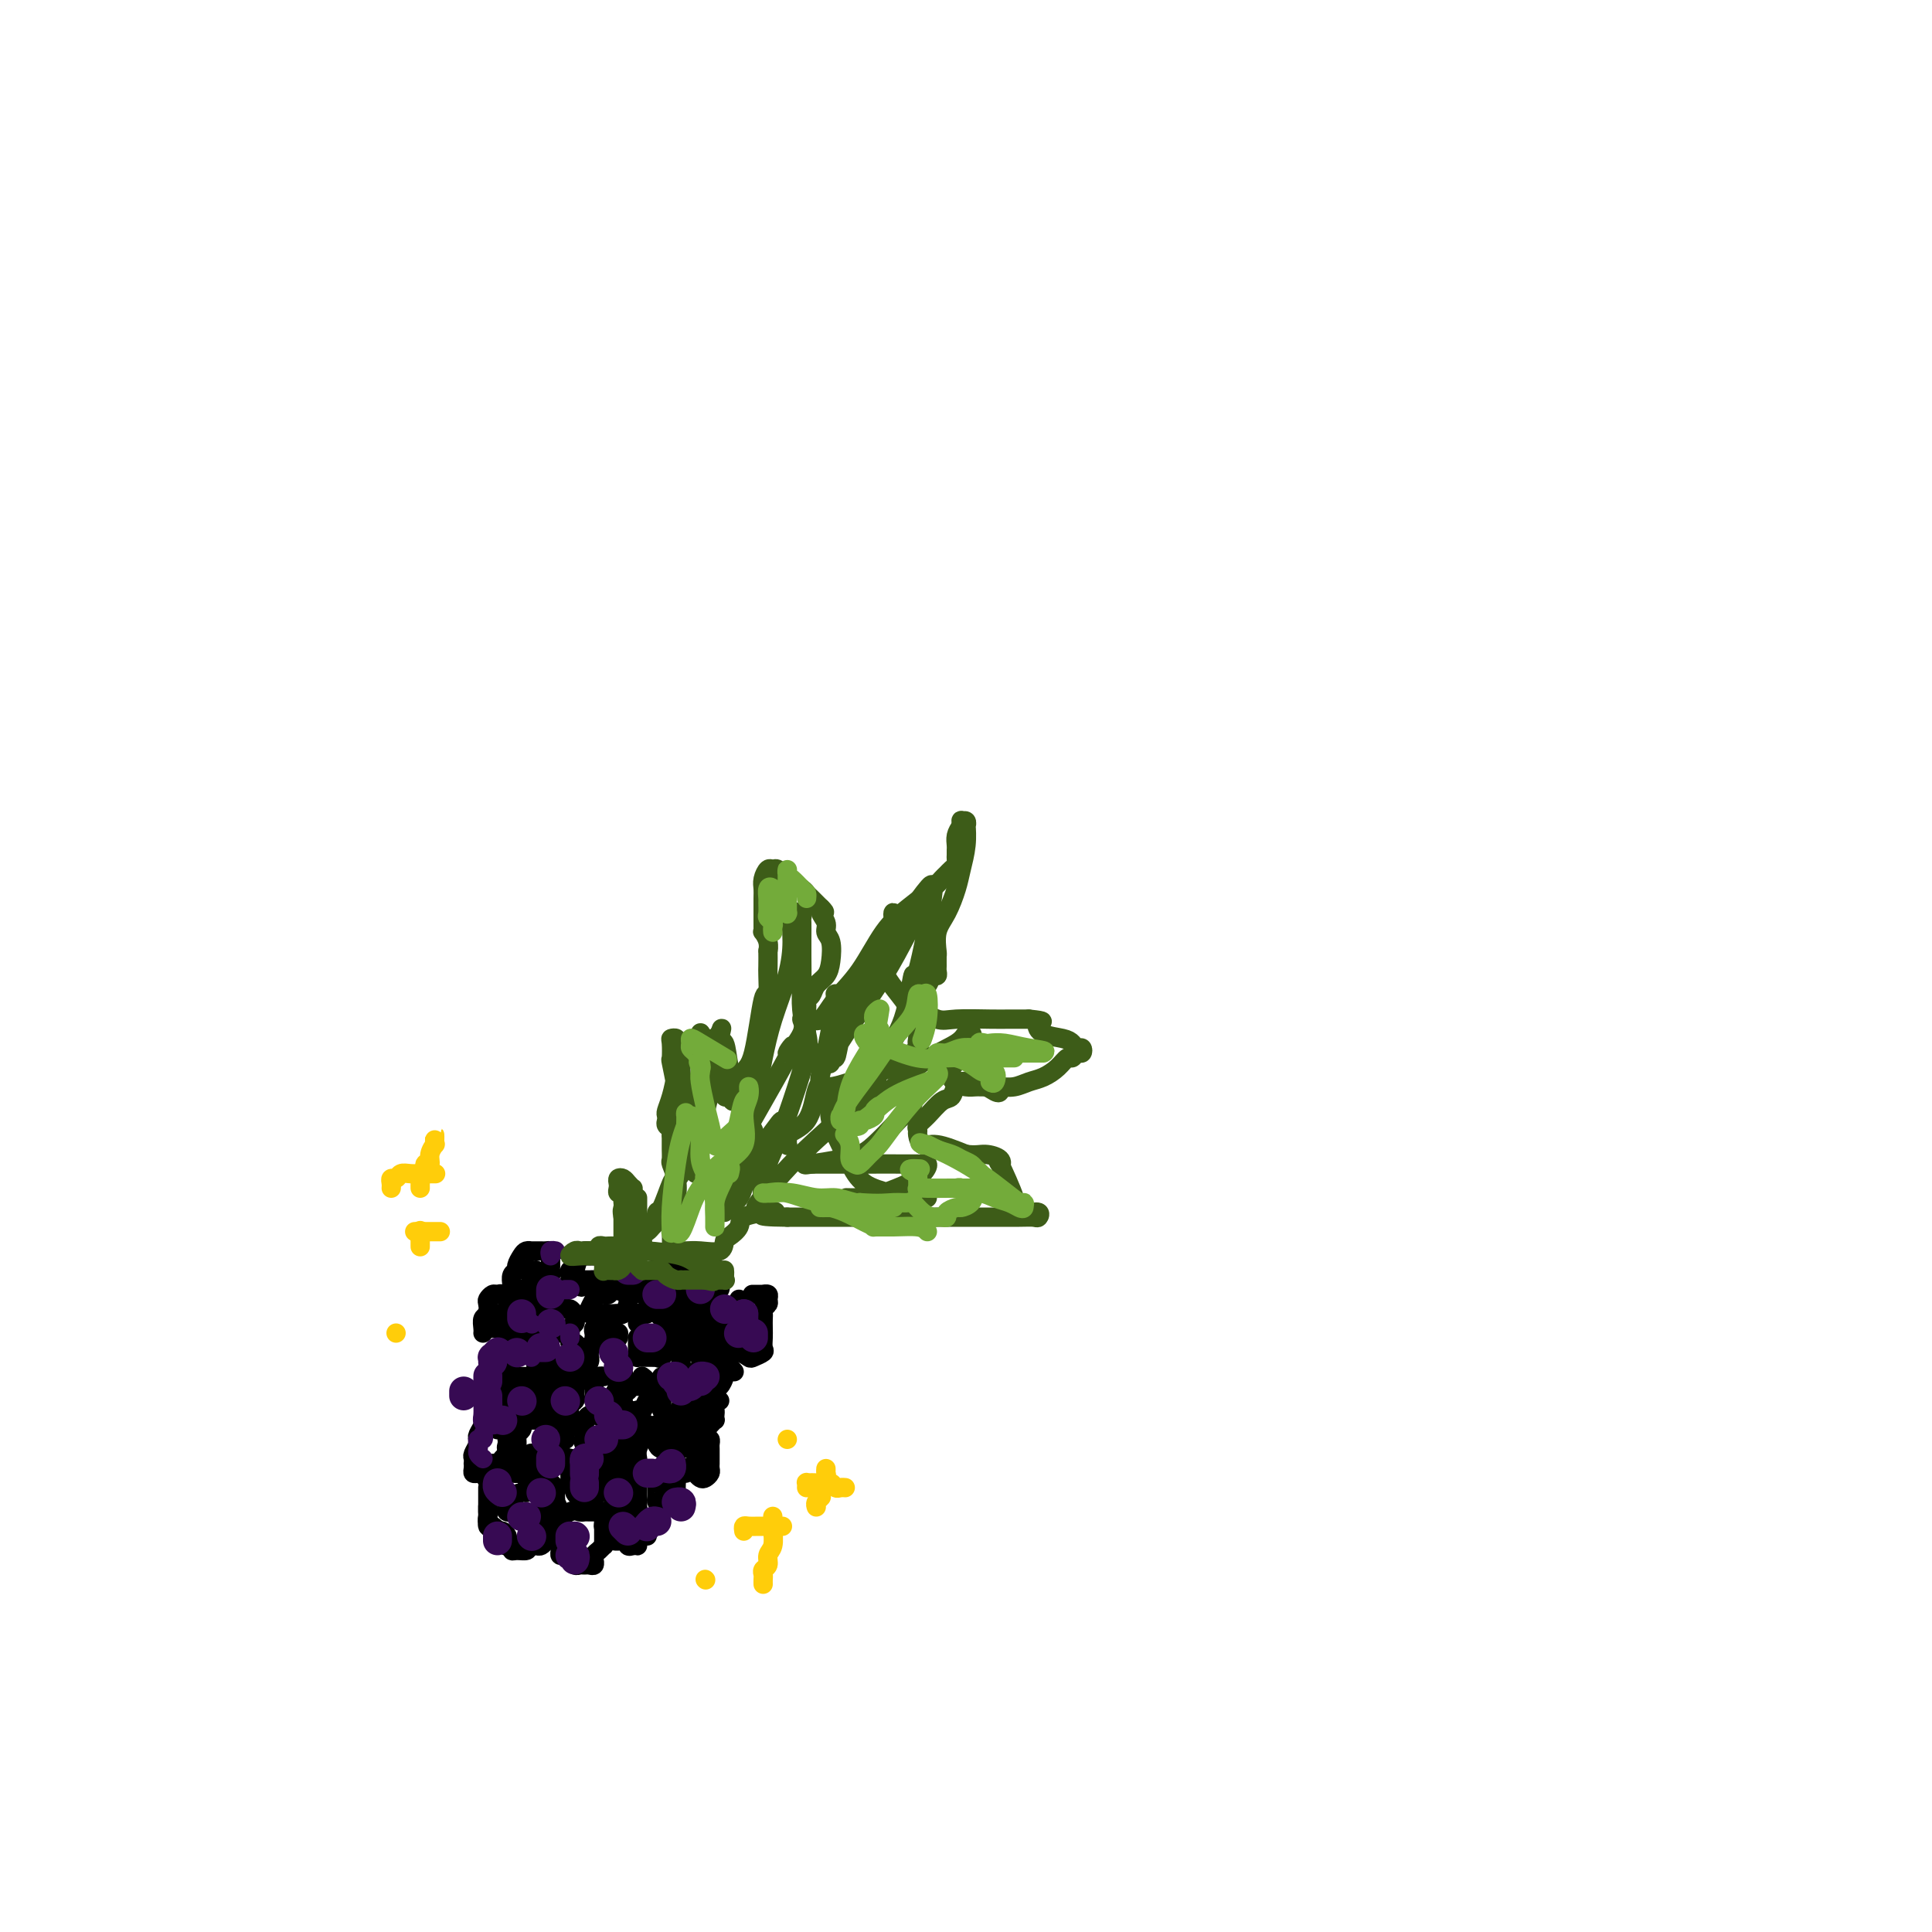 <svg viewBox='0 0 400 400' version='1.1' xmlns='http://www.w3.org/2000/svg' xmlns:xlink='http://www.w3.org/1999/xlink'><g fill='none' stroke='rgb(0,0,0)' stroke-width='4' stroke-linecap='round' stroke-linejoin='round'><path d='M101,308c-0.000,0.372 -0.000,0.744 0,1c0.000,0.256 0.000,0.396 0,1c-0.000,0.604 -0.001,1.672 0,2c0.001,0.328 0.003,-0.085 0,0c-0.003,0.085 -0.011,0.667 0,1c0.011,0.333 0.042,0.418 0,1c-0.042,0.582 -0.155,1.663 0,2c0.155,0.337 0.580,-0.068 1,0c0.420,0.068 0.834,0.611 1,1c0.166,0.389 0.082,0.626 0,1c-0.082,0.374 -0.163,0.885 0,1c0.163,0.115 0.568,-0.165 1,0c0.432,0.165 0.889,0.776 1,1c0.111,0.224 -0.125,0.060 0,0c0.125,-0.060 0.612,-0.016 1,0c0.388,0.016 0.678,0.004 1,0c0.322,-0.004 0.678,-0.001 1,0c0.322,0.001 0.611,0.001 1,0c0.389,-0.001 0.878,-0.004 1,0c0.122,0.004 -0.125,0.013 0,0c0.125,-0.013 0.621,-0.050 1,0c0.379,0.050 0.641,0.186 1,0c0.359,-0.186 0.814,-0.694 1,-1c0.186,-0.306 0.101,-0.411 0,-1c-0.101,-0.589 -0.220,-1.663 0,-2c0.220,-0.337 0.777,0.065 1,0c0.223,-0.065 0.111,-0.595 0,-1c-0.111,-0.405 -0.222,-0.686 0,-1c0.222,-0.314 0.778,-0.661 1,-1c0.222,-0.339 0.111,-0.669 0,-1'/><path d='M115,312c0.619,-1.190 0.167,-0.164 0,0c-0.167,0.164 -0.049,-0.535 0,-1c0.049,-0.465 0.029,-0.698 0,-1c-0.029,-0.302 -0.067,-0.673 0,-1c0.067,-0.327 0.240,-0.610 0,-1c-0.240,-0.390 -0.891,-0.888 -1,-1c-0.109,-0.112 0.325,0.162 0,0c-0.325,-0.162 -1.409,-0.762 -2,-1c-0.591,-0.238 -0.690,-0.116 -1,0c-0.310,0.116 -0.830,0.226 -1,0c-0.170,-0.226 0.010,-0.789 0,-1c-0.010,-0.211 -0.210,-0.070 -1,0c-0.790,0.070 -2.171,0.070 -3,0c-0.829,-0.070 -1.108,-0.211 -2,0c-0.892,0.211 -2.398,0.775 -3,1c-0.602,0.225 -0.301,0.113 0,0'/><path d='M101,312c0.002,-0.089 0.003,-0.179 0,0c-0.003,0.179 -0.012,0.626 0,1c0.012,0.374 0.044,0.674 0,1c-0.044,0.326 -0.166,0.679 0,1c0.166,0.321 0.619,0.611 1,1c0.381,0.389 0.691,0.879 1,1c0.309,0.121 0.618,-0.125 1,0c0.382,0.125 0.838,0.621 1,1c0.162,0.379 0.029,0.641 0,1c-0.029,0.359 0.047,0.814 0,1c-0.047,0.186 -0.215,0.103 0,0c0.215,-0.103 0.815,-0.227 1,0c0.185,0.227 -0.044,0.803 0,1c0.044,0.197 0.363,0.014 1,0c0.637,-0.014 1.593,0.141 2,0c0.407,-0.141 0.263,-0.576 1,-1c0.737,-0.424 2.353,-0.835 3,-1c0.647,-0.165 0.323,-0.082 0,0'/><path d='M116,317c0.000,0.341 0.000,0.683 0,1c-0.000,0.317 -0.001,0.611 0,1c0.001,0.389 0.003,0.874 0,1c-0.003,0.126 -0.011,-0.106 0,0c0.011,0.106 0.041,0.549 0,1c-0.041,0.451 -0.151,0.909 0,1c0.151,0.091 0.565,-0.186 1,0c0.435,0.186 0.890,0.835 1,1c0.110,0.165 -0.125,-0.152 0,0c0.125,0.152 0.612,0.774 1,1c0.388,0.226 0.678,0.057 1,0c0.322,-0.057 0.675,-0.000 1,0c0.325,0.000 0.622,-0.056 1,0c0.378,0.056 0.836,0.222 1,0c0.164,-0.222 0.034,-0.834 0,-1c-0.034,-0.166 0.029,0.114 0,0c-0.029,-0.114 -0.151,-0.622 0,-1c0.151,-0.378 0.576,-0.626 1,-1c0.424,-0.374 0.846,-0.874 1,-1c0.154,-0.126 0.041,0.121 0,0c-0.041,-0.121 -0.011,-0.610 0,-1c0.011,-0.390 0.003,-0.682 0,-1c-0.003,-0.318 -0.001,-0.662 0,-1c0.001,-0.338 0.000,-0.669 0,-1'/><path d='M125,316c0.618,-1.189 0.163,-0.161 0,0c-0.163,0.161 -0.034,-0.545 0,-1c0.034,-0.455 -0.029,-0.658 0,-1c0.029,-0.342 0.148,-0.824 0,-1c-0.148,-0.176 -0.565,-0.047 -1,0c-0.435,0.047 -0.890,0.013 -1,0c-0.110,-0.013 0.124,-0.006 0,0c-0.124,0.006 -0.605,0.009 -1,0c-0.395,-0.009 -0.705,-0.030 -1,0c-0.295,0.030 -0.574,0.111 -1,0c-0.426,-0.111 -0.999,-0.415 -2,0c-1.001,0.415 -2.429,1.547 -3,2c-0.571,0.453 -0.286,0.226 0,0'/><path d='M118,302c0.000,0.449 0.000,0.898 0,1c-0.000,0.102 -0.001,-0.144 0,0c0.001,0.144 0.004,0.679 0,1c-0.004,0.321 -0.015,0.429 0,1c0.015,0.571 0.056,1.606 0,2c-0.056,0.394 -0.208,0.148 0,0c0.208,-0.148 0.777,-0.197 1,0c0.223,0.197 0.101,0.641 0,1c-0.101,0.359 -0.181,0.632 0,1c0.181,0.368 0.622,0.832 1,1c0.378,0.168 0.694,0.042 1,0c0.306,-0.042 0.603,0.000 1,0c0.397,-0.000 0.894,-0.042 1,0c0.106,0.042 -0.178,0.170 0,0c0.178,-0.170 0.818,-0.637 1,-1c0.182,-0.363 -0.095,-0.622 0,-1c0.095,-0.378 0.561,-0.874 1,-1c0.439,-0.126 0.850,0.120 1,0c0.150,-0.120 0.040,-0.606 0,-1c-0.040,-0.394 -0.011,-0.697 0,-1c0.011,-0.303 0.003,-0.607 0,-1c-0.003,-0.393 -0.001,-0.875 0,-1c0.001,-0.125 0.000,0.107 0,0c-0.000,-0.107 -0.000,-0.554 0,-1'/><path d='M126,302c-0.174,-0.774 -0.609,-0.207 -1,0c-0.391,0.207 -0.740,0.056 -1,0c-0.260,-0.056 -0.433,-0.016 -1,0c-0.567,0.016 -1.529,0.008 -2,0c-0.471,-0.008 -0.452,-0.016 -1,0c-0.548,0.016 -1.662,0.056 -2,0c-0.338,-0.056 0.101,-0.207 0,0c-0.101,0.207 -0.743,0.774 -1,1c-0.257,0.226 -0.128,0.113 0,0'/><path d='M110,301c-0.006,-0.113 -0.013,-0.226 0,0c0.013,0.226 0.045,0.793 0,1c-0.045,0.207 -0.166,0.056 0,0c0.166,-0.056 0.618,-0.015 1,0c0.382,0.015 0.693,0.005 1,0c0.307,-0.005 0.608,-0.003 1,0c0.392,0.003 0.875,0.008 1,0c0.125,-0.008 -0.106,-0.031 0,0c0.106,0.031 0.551,0.114 1,0c0.449,-0.114 0.904,-0.425 1,-1c0.096,-0.575 -0.167,-1.415 0,-2c0.167,-0.585 0.763,-0.917 1,-1c0.237,-0.083 0.114,0.083 0,0c-0.114,-0.083 -0.219,-0.415 0,-1c0.219,-0.585 0.763,-1.425 1,-2c0.237,-0.575 0.169,-0.886 0,-1c-0.169,-0.114 -0.437,-0.031 -1,0c-0.563,0.031 -1.421,0.008 -2,0c-0.579,-0.008 -0.880,-0.002 -1,0c-0.120,0.002 -0.060,0.001 0,0'/><path d='M114,294c-0.796,-0.155 -0.787,-0.042 -1,0c-0.213,0.042 -0.648,0.011 -1,0c-0.352,-0.011 -0.620,-0.004 -1,0c-0.380,0.004 -0.873,0.004 -1,0c-0.127,-0.004 0.110,-0.012 0,0c-0.110,0.012 -0.569,0.045 -1,0c-0.431,-0.045 -0.833,-0.168 -1,0c-0.167,0.168 -0.097,0.626 0,1c0.097,0.374 0.222,0.663 0,1c-0.222,0.337 -0.791,0.720 -1,1c-0.209,0.280 -0.057,0.456 0,1c0.057,0.544 0.018,1.456 0,2c-0.018,0.544 -0.016,0.719 0,1c0.016,0.281 0.047,0.668 0,1c-0.047,0.332 -0.170,0.611 0,1c0.170,0.389 0.634,0.889 1,1c0.366,0.111 0.634,-0.166 1,0c0.366,0.166 0.829,0.775 1,1c0.171,0.225 0.049,0.064 0,0c-0.049,-0.064 -0.024,-0.032 0,0'/><path d='M103,296c0.119,-0.453 0.238,-0.907 0,-1c-0.238,-0.093 -0.833,0.173 -1,0c-0.167,-0.173 0.095,-0.786 0,-1c-0.095,-0.214 -0.548,-0.030 -1,0c-0.452,0.030 -0.905,-0.095 -1,0c-0.095,0.095 0.167,0.411 0,1c-0.167,0.589 -0.763,1.453 -1,2c-0.237,0.547 -0.116,0.777 0,1c0.116,0.223 0.227,0.437 0,1c-0.227,0.563 -0.793,1.474 -1,2c-0.207,0.526 -0.056,0.667 0,1c0.056,0.333 0.018,0.860 0,1c-0.018,0.140 -0.016,-0.106 0,0c0.016,0.106 0.047,0.564 0,1c-0.047,0.436 -0.171,0.849 0,1c0.171,0.151 0.638,0.041 1,0c0.362,-0.041 0.619,-0.014 1,0c0.381,0.014 0.886,0.014 1,0c0.114,-0.014 -0.163,-0.041 0,0c0.163,0.041 0.765,0.152 1,0c0.235,-0.152 0.105,-0.566 0,-1c-0.105,-0.434 -0.183,-0.890 0,-1c0.183,-0.110 0.626,0.124 1,0c0.374,-0.124 0.678,-0.607 1,-1c0.322,-0.393 0.661,-0.697 1,-1'/><path d='M105,301c1.083,-0.647 0.290,-0.765 0,-1c-0.290,-0.235 -0.078,-0.589 0,-1c0.078,-0.411 0.021,-0.881 0,-1c-0.021,-0.119 -0.006,0.112 0,0c0.006,-0.112 0.002,-0.569 0,-1c-0.002,-0.431 -0.000,-0.838 0,-1c0.000,-0.162 0.000,-0.081 0,0'/><path d='M105,289c-0.000,-0.313 -0.000,-0.627 0,-1c0.000,-0.373 0.000,-0.806 0,-1c-0.000,-0.194 -0.000,-0.151 0,0c0.000,0.151 0.000,0.408 0,1c-0.000,0.592 -0.001,1.518 0,2c0.001,0.482 0.002,0.522 0,1c-0.002,0.478 -0.008,1.396 0,2c0.008,0.604 0.029,0.895 0,1c-0.029,0.105 -0.110,0.023 0,0c0.110,-0.023 0.411,0.014 1,0c0.589,-0.014 1.467,-0.080 2,0c0.533,0.080 0.721,0.306 1,0c0.279,-0.306 0.650,-1.142 1,-2c0.350,-0.858 0.679,-1.736 1,-2c0.321,-0.264 0.633,0.087 1,0c0.367,-0.087 0.788,-0.612 1,-1c0.212,-0.388 0.215,-0.640 0,-1c-0.215,-0.360 -0.649,-0.829 -1,-1c-0.351,-0.171 -0.619,-0.046 -1,0c-0.381,0.046 -0.876,0.012 -1,0c-0.124,-0.012 0.121,-0.003 0,0c-0.121,0.003 -0.610,0.001 -1,0c-0.390,-0.001 -0.683,-0.000 -1,0c-0.317,0.000 -0.659,0.000 -1,0'/><path d='M107,287c-0.833,0.000 -0.417,0.000 0,0'/><path d='M110,277c-0.257,0.024 -0.514,0.048 -1,0c-0.486,-0.048 -1.202,-0.166 -2,0c-0.798,0.166 -1.678,0.618 -2,1c-0.322,0.382 -0.086,0.694 0,1c0.086,0.306 0.023,0.607 0,1c-0.023,0.393 -0.006,0.879 0,1c0.006,0.121 0.002,-0.121 0,0c-0.002,0.121 -0.001,0.607 0,1c0.001,0.393 0.002,0.694 0,1c-0.002,0.306 -0.007,0.618 0,1c0.007,0.382 0.026,0.834 0,1c-0.026,0.166 -0.095,0.044 0,0c0.095,-0.044 0.355,-0.012 1,0c0.645,0.012 1.674,0.003 2,0c0.326,-0.003 -0.053,-0.001 0,0c0.053,0.001 0.536,-0.000 1,0c0.464,0.000 0.909,0.002 1,0c0.091,-0.002 -0.172,-0.009 0,0c0.172,0.009 0.779,0.034 1,0c0.221,-0.034 0.055,-0.128 0,-1c-0.055,-0.872 0.000,-2.521 0,-3c-0.000,-0.479 -0.056,0.212 0,0c0.056,-0.212 0.222,-1.328 0,-2c-0.222,-0.672 -0.833,-0.902 -1,-1c-0.167,-0.098 0.109,-0.065 0,0c-0.109,0.065 -0.603,0.161 -1,0c-0.397,-0.161 -0.699,-0.581 -1,-1'/><path d='M108,277c-0.689,-1.244 -0.911,-0.356 -1,0c-0.089,0.356 -0.044,0.178 0,0'/><path d='M104,273c-0.196,-0.426 -0.392,-0.853 -1,-1c-0.608,-0.147 -1.628,-0.015 -2,0c-0.372,0.015 -0.097,-0.087 0,0c0.097,0.087 0.015,0.363 0,1c-0.015,0.637 0.037,1.635 0,2c-0.037,0.365 -0.164,0.099 0,0c0.164,-0.099 0.618,-0.029 1,0c0.382,0.029 0.691,0.019 1,0c0.309,-0.019 0.618,-0.047 1,0c0.382,0.047 0.838,0.170 1,0c0.162,-0.170 0.030,-0.633 0,-1c-0.030,-0.367 0.043,-0.637 0,-1c-0.043,-0.363 -0.203,-0.819 0,-1c0.203,-0.181 0.769,-0.086 1,0c0.231,0.086 0.125,0.164 0,0c-0.125,-0.164 -0.271,-0.570 0,-1c0.271,-0.430 0.957,-0.885 1,-1c0.043,-0.115 -0.559,0.110 -1,0c-0.441,-0.110 -0.720,-0.555 -1,-1'/><path d='M105,269c0.666,-0.867 0.333,-0.033 0,0c-0.333,0.033 -0.664,-0.735 -1,-1c-0.336,-0.265 -0.678,-0.025 -1,0c-0.322,0.025 -0.626,-0.163 -1,0c-0.374,0.163 -0.818,0.677 -1,1c-0.182,0.323 -0.101,0.454 0,1c0.101,0.546 0.223,1.505 0,2c-0.223,0.495 -0.792,0.524 -1,1c-0.208,0.476 -0.056,1.397 0,2c0.056,0.603 0.016,0.886 0,1c-0.016,0.114 -0.008,0.057 0,0'/><path d='M114,270c0.083,-0.006 0.166,-0.012 0,0c-0.166,0.012 -0.580,0.041 -1,0c-0.420,-0.041 -0.844,-0.152 -1,0c-0.156,0.152 -0.042,0.565 0,1c0.042,0.435 0.011,0.890 0,1c-0.011,0.110 -0.004,-0.124 0,0c0.004,0.124 0.005,0.608 0,1c-0.005,0.392 -0.016,0.694 0,1c0.016,0.306 0.060,0.618 0,1c-0.060,0.382 -0.224,0.834 0,1c0.224,0.166 0.837,0.044 1,0c0.163,-0.044 -0.124,-0.012 0,0c0.124,0.012 0.661,0.004 1,0c0.339,-0.004 0.482,-0.004 1,0c0.518,0.004 1.410,0.012 2,0c0.590,-0.012 0.876,-0.044 1,0c0.124,0.044 0.086,0.166 0,0c-0.086,-0.166 -0.218,-0.618 0,-1c0.218,-0.382 0.788,-0.695 1,-1c0.212,-0.305 0.068,-0.602 0,-1c-0.068,-0.398 -0.059,-0.895 0,-1c0.059,-0.105 0.167,0.183 0,0c-0.167,-0.183 -0.608,-0.837 -1,-1c-0.392,-0.163 -0.735,0.167 -1,0c-0.265,-0.167 -0.452,-0.829 -1,-1c-0.548,-0.171 -1.456,0.150 -2,0c-0.544,-0.150 -0.723,-0.771 -1,-1c-0.277,-0.229 -0.650,-0.065 -1,0c-0.350,0.065 -0.675,0.033 -1,0'/><path d='M111,269c-1.238,-0.452 -0.333,0.417 0,1c0.333,0.583 0.095,0.881 0,1c-0.095,0.119 -0.048,0.060 0,0'/><path d='M111,263c-0.423,0.022 -0.846,0.044 -1,0c-0.154,-0.044 -0.038,-0.155 0,0c0.038,0.155 -0.001,0.577 0,1c0.001,0.423 0.043,0.846 0,1c-0.043,0.154 -0.170,0.037 0,0c0.170,-0.037 0.638,0.005 1,0c0.362,-0.005 0.619,-0.057 1,0c0.381,0.057 0.887,0.224 1,0c0.113,-0.224 -0.166,-0.837 0,-1c0.166,-0.163 0.777,0.124 1,0c0.223,-0.124 0.057,-0.660 0,-1c-0.057,-0.340 -0.004,-0.483 0,-1c0.004,-0.517 -0.040,-1.406 0,-2c0.040,-0.594 0.164,-0.891 0,-1c-0.164,-0.109 -0.618,-0.029 -1,0c-0.382,0.029 -0.694,0.007 -1,0c-0.306,-0.007 -0.607,0.000 -1,0c-0.393,-0.000 -0.880,-0.007 -1,0c-0.120,0.007 0.127,0.030 0,0c-0.127,-0.030 -0.626,-0.111 -1,0c-0.374,0.111 -0.622,0.415 -1,1c-0.378,0.585 -0.886,1.452 -1,2c-0.114,0.548 0.165,0.776 0,1c-0.165,0.224 -0.775,0.445 -1,1c-0.225,0.555 -0.064,1.444 0,2c0.064,0.556 0.032,0.778 0,1'/><path d='M106,267c0.038,1.083 1.134,0.290 2,0c0.866,-0.290 1.502,-0.078 2,0c0.498,0.078 0.856,0.022 1,0c0.144,-0.022 0.072,-0.011 0,0'/><path d='M123,259c-0.332,0.006 -0.663,0.011 -1,0c-0.337,-0.011 -0.679,-0.039 -1,0c-0.321,0.039 -0.623,0.144 -1,1c-0.377,0.856 -0.831,2.464 -1,3c-0.169,0.536 -0.053,0.000 0,0c0.053,-0.000 0.041,0.536 0,1c-0.041,0.464 -0.113,0.858 0,1c0.113,0.142 0.411,0.034 1,0c0.589,-0.034 1.468,0.006 2,0c0.532,-0.006 0.717,-0.058 1,0c0.283,0.058 0.664,0.227 1,0c0.336,-0.227 0.626,-0.848 1,-1c0.374,-0.152 0.833,0.167 1,0c0.167,-0.167 0.043,-0.819 0,-1c-0.043,-0.181 -0.006,0.109 0,0c0.006,-0.109 -0.021,-0.618 0,-1c0.021,-0.382 0.090,-0.638 0,-1c-0.090,-0.362 -0.338,-0.830 -1,-1c-0.662,-0.170 -1.736,-0.043 -2,0c-0.264,0.043 0.284,0.000 0,0c-0.284,-0.000 -1.400,0.041 -2,0c-0.600,-0.041 -0.683,-0.166 -1,0c-0.317,0.166 -0.869,0.622 -1,1c-0.131,0.378 0.160,0.679 0,1c-0.160,0.321 -0.769,0.660 -1,1c-0.231,0.340 -0.082,0.679 0,1c0.082,0.321 0.099,0.625 0,1c-0.099,0.375 -0.314,0.821 0,1c0.314,0.179 1.157,0.089 2,0'/><path d='M120,266c0.222,0.933 0.778,0.267 1,0c0.222,-0.267 0.111,-0.133 0,0'/><path d='M126,268c-0.342,0.034 -0.684,0.068 -1,0c-0.316,-0.068 -0.608,-0.239 -1,0c-0.392,0.239 -0.886,0.887 -1,1c-0.114,0.113 0.153,-0.310 0,0c-0.153,0.310 -0.724,1.351 -1,2c-0.276,0.649 -0.257,0.905 0,1c0.257,0.095 0.751,0.027 1,0c0.249,-0.027 0.253,-0.014 1,0c0.747,0.014 2.239,0.029 3,0c0.761,-0.029 0.792,-0.103 1,0c0.208,0.103 0.592,0.382 1,0c0.408,-0.382 0.838,-1.427 1,-2c0.162,-0.573 0.054,-0.675 0,-1c-0.054,-0.325 -0.056,-0.872 0,-1c0.056,-0.128 0.170,0.162 0,0c-0.170,-0.162 -0.623,-0.776 -1,-1c-0.377,-0.224 -0.679,-0.056 -1,0c-0.321,0.056 -0.660,0.001 -1,0c-0.340,-0.001 -0.679,0.052 -1,0c-0.321,-0.052 -0.622,-0.210 -1,0c-0.378,0.210 -0.833,0.787 -1,1c-0.167,0.213 -0.048,0.061 0,0c0.048,-0.061 0.024,-0.030 0,0'/><path d='M109,308c0.050,0.444 0.101,0.889 0,1c-0.101,0.111 -0.352,-0.111 -1,0c-0.648,0.111 -1.692,0.555 -2,1c-0.308,0.445 0.121,0.890 0,1c-0.121,0.110 -0.791,-0.115 -1,0c-0.209,0.115 0.043,0.571 0,1c-0.043,0.429 -0.380,0.833 0,1c0.380,0.167 1.477,0.098 2,0c0.523,-0.098 0.472,-0.227 1,0c0.528,0.227 1.634,0.808 2,1c0.366,0.192 -0.007,-0.005 0,0c0.007,0.005 0.394,0.213 1,0c0.606,-0.213 1.430,-0.845 2,-1c0.570,-0.155 0.885,0.168 1,0c0.115,-0.168 0.031,-0.829 0,-1c-0.031,-0.171 -0.008,0.146 0,0c0.008,-0.146 0.002,-0.756 0,-1c-0.002,-0.244 -0.001,-0.122 0,0'/><path d='M114,284c-0.030,-0.097 -0.061,-0.195 0,0c0.061,0.195 0.212,0.682 0,1c-0.212,0.318 -0.789,0.466 -1,1c-0.211,0.534 -0.058,1.452 0,2c0.058,0.548 0.019,0.724 0,1c-0.019,0.276 -0.020,0.652 0,1c0.020,0.348 0.061,0.668 0,1c-0.061,0.332 -0.224,0.678 0,1c0.224,0.322 0.833,0.622 1,1c0.167,0.378 -0.109,0.834 0,1c0.109,0.166 0.604,0.043 1,0c0.396,-0.043 0.694,-0.004 1,0c0.306,0.004 0.622,-0.026 1,0c0.378,0.026 0.819,0.109 1,0c0.181,-0.109 0.101,-0.410 0,-1c-0.101,-0.590 -0.223,-1.467 0,-2c0.223,-0.533 0.792,-0.720 1,-1c0.208,-0.280 0.057,-0.653 0,-1c-0.057,-0.347 -0.019,-0.667 0,-1c0.019,-0.333 0.020,-0.678 0,-1c-0.020,-0.322 -0.061,-0.622 0,-1c0.061,-0.378 0.223,-0.833 0,-1c-0.223,-0.167 -0.830,-0.045 -1,0c-0.170,0.045 0.099,0.012 0,0c-0.099,-0.012 -0.565,-0.003 -1,0c-0.435,0.003 -0.839,0.001 -1,0c-0.161,-0.001 -0.081,-0.000 0,0'/><path d='M116,282c-0.455,-0.122 -0.910,-0.244 -1,0c-0.090,0.244 0.185,0.853 0,1c-0.185,0.147 -0.830,-0.169 -1,0c-0.170,0.169 0.135,0.823 0,1c-0.135,0.177 -0.709,-0.124 -1,0c-0.291,0.124 -0.299,0.674 0,1c0.299,0.326 0.906,0.428 1,1c0.094,0.572 -0.326,1.614 0,2c0.326,0.386 1.396,0.114 2,0c0.604,-0.114 0.740,-0.072 1,0c0.260,0.072 0.643,0.175 1,0c0.357,-0.175 0.688,-0.628 1,-1c0.312,-0.372 0.605,-0.664 1,-1c0.395,-0.336 0.890,-0.716 1,-1c0.110,-0.284 -0.167,-0.471 0,-1c0.167,-0.529 0.778,-1.399 1,-2c0.222,-0.601 0.057,-0.932 0,-1c-0.057,-0.068 -0.004,0.126 0,0c0.004,-0.126 -0.040,-0.574 0,-1c0.040,-0.426 0.165,-0.832 0,-1c-0.165,-0.168 -0.619,-0.097 -1,0c-0.381,0.097 -0.690,0.222 -1,0c-0.310,-0.222 -0.622,-0.791 -1,-1c-0.378,-0.209 -0.822,-0.060 -1,0c-0.178,0.060 -0.089,0.030 0,0'/><path d='M124,276c0.113,-0.398 0.226,-0.797 0,-1c-0.226,-0.203 -0.790,-0.212 -1,0c-0.210,0.212 -0.067,0.645 0,1c0.067,0.355 0.059,0.631 0,1c-0.059,0.369 -0.170,0.831 0,1c0.170,0.169 0.620,0.046 1,0c0.380,-0.046 0.689,-0.017 1,0c0.311,0.017 0.623,0.020 1,0c0.377,-0.020 0.819,-0.062 1,0c0.181,0.062 0.102,0.228 0,0c-0.102,-0.228 -0.228,-0.849 0,-1c0.228,-0.151 0.808,0.170 1,0c0.192,-0.170 -0.005,-0.830 0,-1c0.005,-0.170 0.211,0.151 0,0c-0.211,-0.151 -0.840,-0.772 -1,-1c-0.160,-0.228 0.149,-0.061 0,0c-0.149,0.061 -0.757,0.018 -1,0c-0.243,-0.018 -0.122,-0.009 0,0'/><path d='M125,285c-0.309,-0.089 -0.619,-0.179 -1,0c-0.381,0.179 -0.835,0.626 -1,1c-0.165,0.374 -0.041,0.675 0,1c0.041,0.325 0.000,0.676 0,1c-0.000,0.324 0.041,0.623 0,1c-0.041,0.377 -0.165,0.834 0,1c0.165,0.166 0.617,0.043 1,0c0.383,-0.043 0.695,-0.004 1,0c0.305,0.004 0.603,-0.026 1,0c0.397,0.026 0.895,0.109 1,0c0.105,-0.109 -0.182,-0.411 0,-1c0.182,-0.589 0.833,-1.467 1,-2c0.167,-0.533 -0.150,-0.721 0,-1c0.150,-0.279 0.768,-0.648 1,-1c0.232,-0.352 0.077,-0.687 0,-1c-0.077,-0.313 -0.077,-0.606 0,-1c0.077,-0.394 0.231,-0.890 0,-1c-0.231,-0.110 -0.845,0.166 -1,0c-0.155,-0.166 0.151,-0.776 0,-1c-0.151,-0.224 -0.757,-0.064 -1,0c-0.243,0.064 -0.121,0.032 0,0'/><path d='M127,281c-0.167,-1.000 -0.083,-0.500 0,0'/><path d='M124,292c-0.445,-0.122 -0.890,-0.245 -1,0c-0.110,0.245 0.114,0.857 0,1c-0.114,0.143 -0.566,-0.183 -1,0c-0.434,0.183 -0.848,0.876 -1,1c-0.152,0.124 -0.040,-0.321 0,0c0.040,0.321 0.009,1.409 0,2c-0.009,0.591 0.005,0.684 0,1c-0.005,0.316 -0.030,0.855 0,1c0.030,0.145 0.116,-0.105 0,0c-0.116,0.105 -0.434,0.563 0,1c0.434,0.437 1.622,0.851 2,1c0.378,0.149 -0.053,0.033 0,0c0.053,-0.033 0.588,0.016 1,0c0.412,-0.016 0.699,-0.097 1,0c0.301,0.097 0.617,0.372 1,0c0.383,-0.372 0.835,-1.392 1,-2c0.165,-0.608 0.045,-0.804 0,-1c-0.045,-0.196 -0.015,-0.392 0,-1c0.015,-0.608 0.015,-1.627 0,-2c-0.015,-0.373 -0.045,-0.100 0,0c0.045,0.100 0.166,0.027 0,0c-0.166,-0.027 -0.619,-0.008 -1,0c-0.381,0.008 -0.691,0.004 -1,0'/><path d='M125,294c-0.167,-1.000 -0.083,-0.500 0,0'/><path d='M131,305c0.089,0.457 0.178,0.914 0,1c-0.178,0.086 -0.622,-0.198 -1,0c-0.378,0.198 -0.690,0.879 -1,1c-0.310,0.121 -0.619,-0.317 -1,0c-0.381,0.317 -0.834,1.390 -1,2c-0.166,0.610 -0.045,0.756 0,1c0.045,0.244 0.015,0.587 0,1c-0.015,0.413 -0.015,0.895 0,1c0.015,0.105 0.046,-0.168 0,0c-0.046,0.168 -0.167,0.777 0,1c0.167,0.223 0.623,0.061 1,0c0.377,-0.061 0.675,-0.020 1,0c0.325,0.020 0.675,0.020 1,0c0.325,-0.020 0.623,-0.061 1,0c0.377,0.061 0.833,0.224 1,0c0.167,-0.224 0.045,-0.833 0,-1c-0.045,-0.167 -0.012,0.110 0,0c0.012,-0.110 0.003,-0.608 0,-1c-0.003,-0.392 -0.001,-0.680 0,-1c0.001,-0.320 0.000,-0.673 0,-1c-0.000,-0.327 -0.000,-0.626 0,-1c0.000,-0.374 0.000,-0.821 0,-1c-0.000,-0.179 -0.000,-0.089 0,0'/><path d='M132,307c0.314,-1.094 0.098,-0.829 0,-1c-0.098,-0.171 -0.078,-0.778 0,-1c0.078,-0.222 0.213,-0.060 0,0c-0.213,0.060 -0.775,0.017 -1,0c-0.225,-0.017 -0.112,-0.009 0,0'/><path d='M129,298c-0.423,-0.089 -0.845,-0.179 -1,0c-0.155,0.179 -0.042,0.626 0,1c0.042,0.374 0.013,0.675 0,1c-0.013,0.325 -0.011,0.675 0,1c0.011,0.325 0.031,0.623 0,1c-0.031,0.377 -0.113,0.831 0,1c0.113,0.169 0.422,0.054 1,0c0.578,-0.054 1.427,-0.047 2,0c0.573,0.047 0.872,0.132 1,0c0.128,-0.132 0.086,-0.482 0,-1c-0.086,-0.518 -0.215,-1.204 0,-2c0.215,-0.796 0.773,-1.702 1,-2c0.227,-0.298 0.124,0.011 0,0c-0.124,-0.011 -0.268,-0.343 0,-1c0.268,-0.657 0.947,-1.640 1,-2c0.053,-0.360 -0.522,-0.096 -1,0c-0.478,0.096 -0.859,0.026 -1,0c-0.141,-0.026 -0.040,-0.007 0,0c0.040,0.007 0.020,0.004 0,0'/><path d='M132,287c0.081,-0.009 0.161,-0.019 0,0c-0.161,0.019 -0.565,0.065 -1,0c-0.435,-0.065 -0.901,-0.243 -1,0c-0.099,0.243 0.169,0.905 0,1c-0.169,0.095 -0.776,-0.377 -1,0c-0.224,0.377 -0.066,1.604 0,2c0.066,0.396 0.041,-0.038 0,0c-0.041,0.038 -0.099,0.548 0,1c0.099,0.452 0.355,0.845 1,1c0.645,0.155 1.679,0.070 2,0c0.321,-0.070 -0.072,-0.127 0,0c0.072,0.127 0.608,0.438 1,0c0.392,-0.438 0.638,-1.627 1,-2c0.362,-0.373 0.839,0.068 1,0c0.161,-0.068 0.005,-0.645 0,-1c-0.005,-0.355 0.142,-0.487 0,-1c-0.142,-0.513 -0.574,-1.405 -1,-2c-0.426,-0.595 -0.845,-0.891 -1,-1c-0.155,-0.109 -0.044,-0.031 0,0c0.044,0.031 0.022,0.016 0,0'/><path d='M132,277c-0.000,-0.061 -0.001,-0.121 0,0c0.001,0.121 0.003,0.425 0,1c-0.003,0.575 -0.012,1.422 0,2c0.012,0.578 0.044,0.887 0,1c-0.044,0.113 -0.166,0.030 0,0c0.166,-0.030 0.618,-0.009 1,0c0.382,0.009 0.694,0.004 1,0c0.306,-0.004 0.608,-0.008 1,0c0.392,0.008 0.876,0.027 1,0c0.124,-0.027 -0.110,-0.101 0,0c0.110,0.101 0.565,0.377 1,0c0.435,-0.377 0.848,-1.407 1,-2c0.152,-0.593 0.041,-0.751 0,-1c-0.041,-0.249 -0.011,-0.591 0,-1c0.011,-0.409 0.004,-0.884 0,-1c-0.004,-0.116 -0.005,0.128 0,0c0.005,-0.128 0.016,-0.626 0,-1c-0.016,-0.374 -0.061,-0.622 0,-1c0.061,-0.378 0.226,-0.886 0,-1c-0.226,-0.114 -0.844,0.165 -1,0c-0.156,-0.165 0.150,-0.775 0,-1c-0.150,-0.225 -0.757,-0.064 -1,0c-0.243,0.064 -0.121,0.032 0,0'/><path d='M136,272c-0.718,-1.086 -1.513,-0.301 -2,0c-0.487,0.301 -0.666,0.119 -1,0c-0.334,-0.119 -0.821,-0.176 -1,0c-0.179,0.176 -0.048,0.586 0,1c0.048,0.414 0.014,0.833 0,1c-0.014,0.167 -0.007,0.084 0,0'/><path d='M133,268c0.016,-0.542 0.032,-1.084 0,-1c-0.032,0.084 -0.110,0.793 0,1c0.110,0.207 0.410,-0.087 1,0c0.590,0.087 1.472,0.556 2,1c0.528,0.444 0.702,0.863 1,1c0.298,0.137 0.721,-0.009 1,0c0.279,0.009 0.415,0.171 1,0c0.585,-0.171 1.621,-0.676 2,-1c0.379,-0.324 0.102,-0.469 0,-1c-0.102,-0.531 -0.030,-1.449 0,-2c0.030,-0.551 0.017,-0.736 0,-1c-0.017,-0.264 -0.037,-0.607 0,-1c0.037,-0.393 0.130,-0.837 0,-1c-0.130,-0.163 -0.484,-0.044 -1,0c-0.516,0.044 -1.195,0.015 -2,0c-0.805,-0.015 -1.736,-0.015 -2,0c-0.264,0.015 0.140,0.045 0,0c-0.140,-0.045 -0.822,-0.164 -1,0c-0.178,0.164 0.148,0.611 0,1c-0.148,0.389 -0.771,0.720 -1,1c-0.229,0.280 -0.066,0.509 0,1c0.066,0.491 0.033,1.246 0,2'/><path d='M134,268c-0.139,0.729 0.014,0.051 0,0c-0.014,-0.051 -0.196,0.525 0,1c0.196,0.475 0.770,0.850 1,1c0.230,0.150 0.115,0.075 0,0'/><path d='M133,263c-0.436,-0.420 -0.872,-0.841 -1,-1c-0.128,-0.159 0.053,-0.057 0,0c-0.053,0.057 -0.340,0.068 -1,0c-0.660,-0.068 -1.693,-0.214 -2,0c-0.307,0.214 0.113,0.786 0,1c-0.113,0.214 -0.759,0.068 -1,0c-0.241,-0.068 -0.076,-0.057 0,0c0.076,0.057 0.061,0.159 0,1c-0.061,0.841 -0.170,2.422 0,3c0.170,0.578 0.620,0.155 1,0c0.380,-0.155 0.690,-0.042 1,0c0.310,0.042 0.619,0.011 1,0c0.381,-0.011 0.833,-0.003 1,0c0.167,0.003 0.048,0.001 0,0c-0.048,-0.001 -0.024,-0.000 0,0'/><path d='M140,286c0.091,-0.422 0.182,-0.843 0,-1c-0.182,-0.157 -0.637,-0.049 -1,0c-0.363,0.049 -0.633,0.041 -1,0c-0.367,-0.041 -0.830,-0.113 -1,0c-0.170,0.113 -0.045,0.412 0,1c0.045,0.588 0.011,1.467 0,2c-0.011,0.533 -0.000,0.721 0,1c0.000,0.279 -0.011,0.649 0,1c0.011,0.351 0.044,0.682 0,1c-0.044,0.318 -0.165,0.623 0,1c0.165,0.377 0.618,0.826 1,1c0.382,0.174 0.695,0.072 1,0c0.305,-0.072 0.604,-0.113 1,0c0.396,0.113 0.891,0.381 1,0c0.109,-0.381 -0.167,-1.412 0,-2c0.167,-0.588 0.776,-0.735 1,-1c0.224,-0.265 0.061,-0.649 0,-1c-0.061,-0.351 -0.020,-0.668 0,-1c0.020,-0.332 0.019,-0.677 0,-1c-0.019,-0.323 -0.058,-0.622 0,-1c0.058,-0.378 0.212,-0.833 0,-1c-0.212,-0.167 -0.789,-0.045 -1,0c-0.211,0.045 -0.057,0.012 0,0c0.057,-0.012 0.016,-0.003 0,0c-0.016,0.003 -0.008,0.002 0,0'/><path d='M144,276c0.627,-0.172 1.254,-0.344 1,0c-0.254,0.344 -1.389,1.206 -2,2c-0.611,0.794 -0.700,1.522 -1,2c-0.300,0.478 -0.813,0.706 -1,1c-0.187,0.294 -0.048,0.654 0,1c0.048,0.346 0.005,0.678 0,1c-0.005,0.322 0.027,0.635 0,1c-0.027,0.365 -0.112,0.784 0,1c0.112,0.216 0.421,0.231 1,0c0.579,-0.231 1.427,-0.706 2,-1c0.573,-0.294 0.870,-0.407 1,-1c0.130,-0.593 0.091,-1.664 0,-2c-0.091,-0.336 -0.235,0.065 0,0c0.235,-0.065 0.847,-0.595 1,-1c0.153,-0.405 -0.155,-0.683 0,-1c0.155,-0.317 0.771,-0.672 1,-1c0.229,-0.328 0.071,-0.627 0,-1c-0.071,-0.373 -0.057,-0.818 0,-1c0.057,-0.182 0.155,-0.101 0,0c-0.155,0.101 -0.564,0.223 -1,0c-0.436,-0.223 -0.900,-0.792 -1,-1c-0.100,-0.208 0.166,-0.056 0,0c-0.166,0.056 -0.762,0.016 -1,0c-0.238,-0.016 -0.119,-0.008 0,0'/><path d='M149,290c-0.436,0.000 -0.872,0.000 -1,0c-0.128,-0.000 0.053,-0.000 0,0c-0.053,0.000 -0.339,0.000 -1,0c-0.661,-0.000 -1.698,-0.002 -2,0c-0.302,0.002 0.129,0.006 0,0c-0.129,-0.006 -0.819,-0.022 -1,0c-0.181,0.022 0.148,0.082 0,0c-0.148,-0.082 -0.772,-0.305 -1,0c-0.228,0.305 -0.058,1.138 0,2c0.058,0.862 0.004,1.751 0,2c-0.004,0.249 0.040,-0.143 0,0c-0.040,0.143 -0.166,0.820 0,1c0.166,0.180 0.623,-0.138 1,0c0.377,0.138 0.676,0.731 1,1c0.324,0.269 0.675,0.213 1,0c0.325,-0.213 0.623,-0.583 1,-1c0.377,-0.417 0.831,-0.882 1,-1c0.169,-0.118 0.051,0.112 0,0c-0.051,-0.112 -0.037,-0.566 0,-1c0.037,-0.434 0.097,-0.848 0,-1c-0.097,-0.152 -0.352,-0.041 -1,0c-0.648,0.041 -1.689,0.011 -2,0c-0.311,-0.011 0.109,-0.003 0,0c-0.109,0.003 -0.745,0.001 -1,0c-0.255,-0.001 -0.127,-0.000 0,0'/><path d='M141,298c-0.362,-0.338 -0.724,-0.676 -1,-1c-0.276,-0.324 -0.466,-0.634 -1,-1c-0.534,-0.366 -1.411,-0.789 -2,-1c-0.589,-0.211 -0.890,-0.212 -1,0c-0.110,0.212 -0.027,0.635 0,1c0.027,0.365 0.000,0.672 0,1c-0.000,0.328 0.027,0.676 0,1c-0.027,0.324 -0.109,0.625 0,1c0.109,0.375 0.407,0.826 1,1c0.593,0.174 1.479,0.072 2,0c0.521,-0.072 0.675,-0.113 1,0c0.325,0.113 0.819,0.381 1,0c0.181,-0.381 0.048,-1.412 0,-2c-0.048,-0.588 -0.012,-0.731 0,-1c0.012,-0.269 0.000,-0.662 0,-1c-0.000,-0.338 0.011,-0.622 0,-1c-0.011,-0.378 -0.044,-0.849 0,-1c0.044,-0.151 0.166,0.019 0,0c-0.166,-0.019 -0.619,-0.226 -1,0c-0.381,0.226 -0.691,0.884 -1,1c-0.309,0.116 -0.619,-0.309 -1,0c-0.381,0.309 -0.833,1.352 -1,2c-0.167,0.648 -0.048,0.899 0,1c0.048,0.101 0.024,0.050 0,0'/><path d='M137,307c-0.423,-0.004 -0.845,-0.008 -1,0c-0.155,0.008 -0.042,0.029 0,0c0.042,-0.029 0.014,-0.109 0,0c-0.014,0.109 -0.015,0.407 0,1c0.015,0.593 0.045,1.480 0,2c-0.045,0.520 -0.166,0.673 0,1c0.166,0.327 0.619,0.828 1,1c0.381,0.172 0.691,0.014 1,0c0.309,-0.014 0.619,0.117 1,0c0.381,-0.117 0.835,-0.480 1,-1c0.165,-0.520 0.041,-1.197 0,-2c-0.041,-0.803 -0.001,-1.733 0,-2c0.001,-0.267 -0.038,0.129 0,0c0.038,-0.129 0.154,-0.782 0,-1c-0.154,-0.218 -0.578,-0.000 -1,0c-0.422,0.000 -0.841,-0.218 -1,0c-0.159,0.218 -0.057,0.871 0,1c0.057,0.129 0.068,-0.267 0,0c-0.068,0.267 -0.214,1.195 0,2c0.214,0.805 0.788,1.486 1,2c0.212,0.514 0.060,0.861 0,1c-0.060,0.139 -0.030,0.069 0,0'/><path d='M134,318c0.081,-0.303 0.163,-0.605 0,-1c-0.163,-0.395 -0.569,-0.881 -1,-1c-0.431,-0.119 -0.887,0.130 -1,0c-0.113,-0.130 0.116,-0.637 0,0c-0.116,0.637 -0.577,2.419 -1,3c-0.423,0.581 -0.807,-0.040 -1,0c-0.193,0.040 -0.195,0.742 0,1c0.195,0.258 0.588,0.072 1,0c0.412,-0.072 0.842,-0.029 1,0c0.158,0.029 0.043,0.043 0,0c-0.043,-0.043 -0.014,-0.145 0,-1c0.014,-0.855 0.015,-2.464 0,-3c-0.015,-0.536 -0.044,0.000 0,0c0.044,-0.000 0.162,-0.537 0,-1c-0.162,-0.463 -0.604,-0.854 -1,-1c-0.396,-0.146 -0.747,-0.049 -1,0c-0.253,0.049 -0.408,0.050 -1,0c-0.592,-0.050 -1.622,-0.150 -2,0c-0.378,0.150 -0.103,0.552 0,1c0.103,0.448 0.035,0.943 0,1c-0.035,0.057 -0.037,-0.325 0,0c0.037,0.325 0.113,1.355 0,2c-0.113,0.645 -0.415,0.904 0,1c0.415,0.096 1.547,0.027 2,0c0.453,-0.027 0.226,-0.014 0,0'/><path d='M142,305c-0.089,-0.400 -0.179,-0.800 0,-1c0.179,-0.200 0.626,-0.200 1,0c0.374,0.200 0.675,0.601 1,1c0.325,0.399 0.676,0.797 1,1c0.324,0.203 0.623,0.210 1,0c0.377,-0.210 0.833,-0.637 1,-1c0.167,-0.363 0.045,-0.660 0,-1c-0.045,-0.340 -0.011,-0.722 0,-1c0.011,-0.278 0.000,-0.453 0,-1c-0.000,-0.547 0.010,-1.467 0,-2c-0.010,-0.533 -0.040,-0.679 0,-1c0.040,-0.321 0.152,-0.818 0,-1c-0.152,-0.182 -0.566,-0.048 -1,0c-0.434,0.048 -0.887,0.011 -1,0c-0.113,-0.011 0.112,0.005 0,0c-0.112,-0.005 -0.563,-0.030 -1,0c-0.437,0.030 -0.859,0.117 -1,0c-0.141,-0.117 -0.000,-0.438 0,0c0.000,0.438 -0.140,1.634 0,2c0.140,0.366 0.560,-0.098 1,0c0.440,0.098 0.902,0.758 1,1c0.098,0.242 -0.166,0.065 0,0c0.166,-0.065 0.762,-0.019 1,0c0.238,0.019 0.119,0.009 0,0'/><path d='M152,284c-0.342,-0.415 -0.684,-0.830 -1,-1c-0.316,-0.170 -0.607,-0.096 -1,0c-0.393,0.096 -0.890,0.215 -1,0c-0.110,-0.215 0.167,-0.762 0,-1c-0.167,-0.238 -0.778,-0.166 -1,0c-0.222,0.166 -0.057,0.424 0,1c0.057,0.576 0.005,1.468 0,2c-0.005,0.532 0.037,0.703 0,1c-0.037,0.297 -0.154,0.719 0,1c0.154,0.281 0.577,0.422 1,0c0.423,-0.422 0.845,-1.406 1,-2c0.155,-0.594 0.042,-0.799 0,-1c-0.042,-0.201 -0.014,-0.398 0,-1c0.014,-0.602 0.015,-1.610 0,-2c-0.015,-0.390 -0.046,-0.161 0,0c0.046,0.161 0.170,0.253 0,0c-0.170,-0.253 -0.633,-0.851 -1,-1c-0.367,-0.149 -0.637,0.152 -1,0c-0.363,-0.152 -0.818,-0.758 -1,-1c-0.182,-0.242 -0.091,-0.121 0,0'/><path d='M143,272c-0.309,-0.015 -0.619,-0.029 -1,0c-0.381,0.029 -0.834,0.103 -1,0c-0.166,-0.103 -0.044,-0.383 0,0c0.044,0.383 0.011,1.430 0,2c-0.011,0.570 -0.001,0.663 0,1c0.001,0.337 -0.007,0.917 0,1c0.007,0.083 0.028,-0.331 0,0c-0.028,0.331 -0.106,1.409 0,2c0.106,0.591 0.396,0.697 1,1c0.604,0.303 1.521,0.803 2,1c0.479,0.197 0.521,0.092 1,0c0.479,-0.092 1.396,-0.170 2,0c0.604,0.170 0.894,0.589 1,0c0.106,-0.589 0.026,-2.186 0,-3c-0.026,-0.814 0.000,-0.845 0,-1c-0.000,-0.155 -0.027,-0.434 0,-1c0.027,-0.566 0.109,-1.420 0,-2c-0.109,-0.580 -0.410,-0.888 -1,-1c-0.590,-0.112 -1.468,-0.030 -2,0c-0.532,0.030 -0.717,0.008 -1,0c-0.283,-0.008 -0.663,-0.002 -1,0c-0.337,0.002 -0.629,0.001 -1,0c-0.371,-0.001 -0.820,-0.000 -1,0c-0.180,0.000 -0.090,0.000 0,0'/><path d='M147,263c-0.303,0.000 -0.606,0.001 -1,0c-0.394,-0.001 -0.879,-0.002 -1,0c-0.121,0.002 0.121,0.008 0,0c-0.121,-0.008 -0.607,-0.028 -1,0c-0.393,0.028 -0.694,0.105 -1,0c-0.306,-0.105 -0.618,-0.393 -1,0c-0.382,0.393 -0.835,1.467 -1,2c-0.165,0.533 -0.042,0.525 0,1c0.042,0.475 0.004,1.434 0,2c-0.004,0.566 0.025,0.740 0,1c-0.025,0.260 -0.104,0.606 0,1c0.104,0.394 0.392,0.834 1,1c0.608,0.166 1.535,0.056 2,0c0.465,-0.056 0.468,-0.057 1,0c0.532,0.057 1.591,0.174 2,0c0.409,-0.174 0.166,-0.638 0,-1c-0.166,-0.362 -0.255,-0.622 0,-1c0.255,-0.378 0.853,-0.875 1,-1c0.147,-0.125 -0.157,0.121 0,0c0.157,-0.121 0.775,-0.611 1,-1c0.225,-0.389 0.057,-0.679 0,-1c-0.057,-0.321 -0.004,-0.675 0,-1c0.004,-0.325 -0.040,-0.623 0,-1c0.040,-0.377 0.165,-0.833 0,-1c-0.165,-0.167 -0.619,-0.045 -1,0c-0.381,0.045 -0.690,0.012 -1,0c-0.310,-0.012 -0.622,-0.003 -1,0c-0.378,0.003 -0.822,0.001 -1,0c-0.178,-0.001 -0.089,-0.000 0,0'/><path d='M153,269c0.091,0.212 0.182,0.424 0,1c-0.182,0.576 -0.637,1.516 -1,2c-0.363,0.484 -0.634,0.511 -1,1c-0.366,0.489 -0.826,1.440 -1,2c-0.174,0.560 -0.062,0.728 0,1c0.062,0.272 0.075,0.646 0,1c-0.075,0.354 -0.237,0.687 0,1c0.237,0.313 0.874,0.607 1,1c0.126,0.393 -0.260,0.887 0,1c0.260,0.113 1.166,-0.154 2,0c0.834,0.154 1.597,0.729 2,1c0.403,0.271 0.448,0.239 1,0c0.552,-0.239 1.612,-0.684 2,-1c0.388,-0.316 0.104,-0.504 0,-1c-0.104,-0.496 -0.029,-1.299 0,-2c0.029,-0.701 0.012,-1.301 0,-2c-0.012,-0.699 -0.018,-1.496 0,-2c0.018,-0.504 0.058,-0.713 0,-1c-0.058,-0.287 -0.216,-0.651 0,-1c0.216,-0.349 0.806,-0.682 1,-1c0.194,-0.318 -0.008,-0.621 0,-1c0.008,-0.379 0.226,-0.834 0,-1c-0.226,-0.166 -0.896,-0.045 -1,0c-0.104,0.045 0.357,0.012 0,0c-0.357,-0.012 -1.530,-0.003 -2,0c-0.470,0.003 -0.235,0.002 0,0'/></g>
<g fill='none' stroke='rgb(55,10,83)' stroke-width='4' stroke-linecap='round' stroke-linejoin='round'><path d='M103,282c-0.452,0.113 -0.905,0.226 -1,0c-0.095,-0.226 0.167,-0.792 0,-1c-0.167,-0.208 -0.762,-0.060 -1,0c-0.238,0.060 -0.119,0.030 0,0'/><path d='M101,288c0.000,0.000 0.100,0.100 0.1,0.1'/><path d='M110,281c0.000,-0.417 0.000,-0.833 0,-1c0.000,-0.167 0.000,-0.083 0,0'/><path d='M110,274c0.000,0.000 0.100,0.100 0.1,0.1'/><path d='M114,260c-0.111,-0.422 -0.222,-0.844 0,-1c0.222,-0.156 0.778,-0.044 1,0c0.222,0.044 0.111,0.022 0,0'/><path d='M118,267c-0.417,0.000 -0.833,0.000 -1,0c-0.167,0.000 -0.083,0.000 0,0'/><path d='M118,277c0.000,-0.417 0.000,-0.833 0,-1c0.000,-0.167 0.000,-0.083 0,0'/><path d='M100,302c-0.420,-0.331 -0.841,-0.662 -1,-1c-0.159,-0.338 -0.057,-0.683 0,-1c0.057,-0.317 0.068,-0.607 0,-1c-0.068,-0.393 -0.214,-0.889 0,-1c0.214,-0.111 0.788,0.162 1,0c0.212,-0.162 0.060,-0.761 0,-1c-0.060,-0.239 -0.030,-0.120 0,0'/></g>
<g fill='none' stroke='rgb(55,10,83)' stroke-width='6' stroke-linecap='round' stroke-linejoin='round'><path d='M118,319c0.000,-0.417 0.000,-0.833 0,-1c0.000,-0.167 0.000,-0.083 0,0'/><path d='M103,318c0.000,0.417 0.000,0.833 0,1c0.000,0.167 0.000,0.083 0,0'/><path d='M104,309c-0.422,-0.311 -0.844,-0.622 -1,-1c-0.156,-0.378 -0.044,-0.822 0,-1c0.044,-0.178 0.022,-0.089 0,0'/><path d='M113,298c0.000,0.000 0.000,0.000 0,0c0.000,0.000 0.000,0.000 0,0'/><path d='M114,303c0.000,-0.392 0.000,-0.785 0,-1c0.000,-0.215 0.000,-0.254 0,0c0.000,0.254 -0.000,0.799 0,1c0.000,0.201 0.000,0.057 0,0c-0.000,-0.057 0.000,-0.029 0,0'/><path d='M112,309c0.000,0.000 0.100,0.100 0.1,0.1'/><path d='M110,318c0.000,0.000 0.100,0.100 0.1,0.1'/><path d='M122,302c-0.423,-0.129 -0.845,-0.258 -1,0c-0.155,0.258 -0.041,0.904 0,1c0.041,0.096 0.011,-0.359 0,0c-0.011,0.359 -0.003,1.531 0,2c0.003,0.469 0.002,0.234 0,0'/><path d='M121,308c0.000,-0.417 0.000,-0.833 0,-1c0.000,-0.167 0.000,-0.083 0,0'/><path d='M126,293c0.000,0.000 0.100,0.100 0.1,0.1'/><path d='M125,298c-0.417,0.000 -0.833,0.000 -1,0c-0.167,0.000 -0.083,0.000 0,0'/><path d='M128,309c0.000,0.000 0.100,0.100 0.1,0.1'/><path d='M130,317c-0.417,-0.417 -0.833,-0.833 -1,-1c-0.167,-0.167 -0.083,-0.083 0,0'/><path d='M134,305c0.417,0.000 0.833,0.000 1,0c0.167,0.000 0.083,0.000 0,0'/><path d='M138,304c0.422,0.111 0.844,0.222 1,0c0.156,-0.222 0.044,-0.778 0,-1c-0.044,-0.222 -0.022,-0.111 0,0'/><path d='M135,277c-0.417,0.000 -0.833,0.000 -1,0c-0.167,0.000 -0.083,0.000 0,0'/><path d='M141,288c0.000,0.000 0.000,0.000 0,0c0.000,0.000 0.000,0.000 0,0'/><path d='M142,287c0.342,0.121 0.684,0.243 1,0c0.316,-0.243 0.607,-0.850 1,-1c0.393,-0.150 0.889,0.156 1,0c0.111,-0.156 -0.162,-0.773 0,-1c0.162,-0.227 0.761,-0.065 1,0c0.239,0.065 0.120,0.032 0,0'/><path d='M156,277c0.000,-0.417 0.000,-0.833 0,-1c0.000,-0.167 0.000,-0.083 0,0'/><path d='M154,272c0.000,0.000 0.000,0.000 0,0c0.000,0.000 0.000,0.000 0,0'/><path d='M154,272c0.008,0.332 0.016,0.663 0,1c-0.016,0.337 -0.057,0.679 0,1c0.057,0.321 0.211,0.622 0,1c-0.211,0.378 -0.788,0.832 -1,1c-0.212,0.168 -0.061,0.048 0,0c0.061,-0.048 0.030,-0.024 0,0'/><path d='M150,271c0.000,0.000 0.100,0.100 0.1,0.1'/><path d='M145,267c0.000,-0.417 0.000,-0.833 0,-1c0.000,-0.167 0.000,-0.083 0,0'/><path d='M137,268c-0.417,0.000 -0.833,0.000 -1,0c-0.167,0.000 -0.083,0.000 0,0'/><path d='M130,263c0.417,0.000 0.833,0.000 1,0c0.167,0.000 0.083,0.000 0,0'/><path d='M118,281c0.000,0.000 0.000,0.000 0,0c0.000,0.000 0.000,0.000 0,0'/><path d='M113,279c-0.417,0.000 -0.833,0.000 -1,0c-0.167,0.000 -0.083,0.000 0,0'/><path d='M114,274c0.000,0.000 0.100,0.100 0.1,0.1'/><path d='M107,280c0.000,0.000 0.100,0.100 0.1,0.1'/><path d='M108,290c0.000,0.000 0.100,0.100 0.1,0.1'/><path d='M129,295c-0.417,0.000 -0.833,0.000 -1,0c-0.167,0.000 -0.083,0.000 0,0'/><path d='M119,318c0.000,0.000 0.100,0.100 0.1,0.1'/><path d='M119,323c0.111,-0.422 0.222,-0.844 0,-1c-0.222,-0.156 -0.778,-0.044 -1,0c-0.222,0.044 -0.111,0.022 0,0'/><path d='M108,314c0.417,0.000 0.833,0.000 1,0c0.167,0.000 0.083,0.000 0,0'/><path d='M104,294c0.000,0.000 0.100,0.100 0.1,0.1'/><path d='M96,289c0.000,-0.417 0.000,-0.833 0,-1c0.000,-0.167 0.000,-0.083 0,0'/><path d='M101,285c0.000,-0.111 0.000,-0.222 0,0c0.000,0.222 0.000,0.778 0,1c-0.000,0.222 0.000,0.111 0,0'/><path d='M102,294c0.113,-0.008 0.226,-0.016 0,0c-0.226,0.016 -0.793,0.057 -1,0c-0.207,-0.057 -0.056,-0.211 0,-1c0.056,-0.789 0.015,-2.212 0,-3c-0.015,-0.788 -0.004,-0.939 0,-1c0.004,-0.061 0.002,-0.030 0,0'/><path d='M102,282c0.030,-0.452 0.060,-0.905 0,-1c-0.060,-0.095 -0.208,0.167 0,0c0.208,-0.167 0.774,-0.762 1,-1c0.226,-0.238 0.113,-0.119 0,0'/><path d='M117,290c0.000,0.000 0.100,0.100 0.1,0.1'/><path d='M124,290c0.000,0.000 0.100,0.100 0.1,0.1'/><path d='M128,283c0.000,0.000 0.100,0.100 0.1,0.1'/><path d='M127,280c0.000,0.000 0.100,0.100 0.1,0.1'/><path d='M139,285c0.452,-0.083 0.905,-0.167 1,0c0.095,0.167 -0.167,0.583 0,1c0.167,0.417 0.762,0.833 1,1c0.238,0.167 0.119,0.083 0,0'/><path d='M141,312c0.111,-0.422 0.222,-0.844 0,-1c-0.222,-0.156 -0.778,-0.044 -1,0c-0.222,0.044 -0.111,0.022 0,0'/><path d='M136,315c-0.311,-0.111 -0.622,-0.222 -1,0c-0.378,0.222 -0.822,0.778 -1,1c-0.178,0.222 -0.089,0.111 0,0'/><path d='M108,273c0.000,-0.417 0.000,-0.833 0,-1c0.000,-0.167 0.000,-0.083 0,0'/><path d='M114,268c0.000,-0.417 0.000,-0.833 0,-1c0.000,-0.167 0.000,-0.083 0,0'/></g>
<g fill='none' stroke='rgb(61,92,24)' stroke-width='4' stroke-linecap='round' stroke-linejoin='round'><path d='M127,258c-0.341,-0.008 -0.682,-0.016 -1,0c-0.318,0.016 -0.614,0.057 -1,0c-0.386,-0.057 -0.863,-0.211 -1,0c-0.137,0.211 0.066,0.788 0,1c-0.066,0.212 -0.401,0.061 -1,0c-0.599,-0.061 -1.462,-0.030 -2,0c-0.538,0.030 -0.750,0.061 -1,0c-0.250,-0.061 -0.537,-0.212 -1,0c-0.463,0.212 -1.101,0.788 -1,1c0.101,0.212 0.941,0.058 2,0c1.059,-0.058 2.336,-0.022 3,0c0.664,0.022 0.713,0.030 1,0c0.287,-0.030 0.812,-0.099 1,0c0.188,0.099 0.040,0.366 0,1c-0.040,0.634 0.027,1.634 0,2c-0.027,0.366 -0.148,0.099 0,0c0.148,-0.099 0.565,-0.029 1,0c0.435,0.029 0.887,0.019 1,0c0.113,-0.019 -0.114,-0.046 0,0c0.114,0.046 0.569,0.166 1,0c0.431,-0.166 0.837,-0.619 1,-1c0.163,-0.381 0.081,-0.691 0,-1'/><path d='M129,261c1.596,-0.075 0.087,-0.764 0,-1c-0.087,-0.236 1.249,-0.021 2,0c0.751,0.021 0.919,-0.152 1,0c0.081,0.152 0.076,0.629 0,1c-0.076,0.371 -0.223,0.635 0,1c0.223,0.365 0.815,0.830 1,1c0.185,0.170 -0.038,0.045 0,0c0.038,-0.045 0.338,-0.009 1,0c0.662,0.009 1.686,-0.008 2,0c0.314,0.008 -0.084,0.041 0,0c0.084,-0.041 0.649,-0.154 1,0c0.351,0.154 0.489,0.577 1,1c0.511,0.423 1.394,0.845 2,1c0.606,0.155 0.936,0.041 1,0c0.064,-0.041 -0.136,-0.011 0,0c0.136,0.011 0.610,0.003 1,0c0.390,-0.003 0.696,-0.001 1,0c0.304,0.001 0.607,0.000 1,0c0.393,-0.000 0.875,-0.000 1,0c0.125,0.000 -0.107,0.000 0,0c0.107,-0.000 0.554,-0.000 1,0'/><path d='M146,265c2.828,0.618 1.399,0.163 1,0c-0.399,-0.163 0.233,-0.033 1,0c0.767,0.033 1.669,-0.029 2,0c0.331,0.029 0.090,0.149 0,0c-0.090,-0.149 -0.029,-0.568 0,-1c0.029,-0.432 0.026,-0.876 0,-1c-0.026,-0.124 -0.074,0.072 -1,0c-0.926,-0.072 -2.731,-0.412 -4,-1c-1.269,-0.588 -2.003,-1.426 -4,-2c-1.997,-0.574 -5.256,-0.886 -7,-1c-1.744,-0.114 -1.974,-0.031 -2,0c-0.026,0.031 0.151,0.008 0,0c-0.151,-0.008 -0.629,-0.002 -1,0c-0.371,0.002 -0.635,-0.001 -1,0c-0.365,0.001 -0.830,0.005 -1,0c-0.170,-0.005 -0.046,-0.021 0,0c0.046,0.021 0.012,0.078 0,0c-0.012,-0.078 -0.003,-0.290 0,-1c0.003,-0.710 0.001,-1.917 0,-3c-0.001,-1.083 -0.000,-2.041 0,-3'/><path d='M129,252c-0.311,-1.487 -0.087,-1.704 0,-2c0.087,-0.296 0.037,-0.671 0,-1c-0.037,-0.329 -0.062,-0.613 0,-1c0.062,-0.387 0.212,-0.878 0,-1c-0.212,-0.122 -0.786,0.124 -1,0c-0.214,-0.124 -0.069,-0.619 0,-1c0.069,-0.381 0.061,-0.648 0,-1c-0.061,-0.352 -0.174,-0.788 0,-1c0.174,-0.212 0.635,-0.198 1,0c0.365,0.198 0.634,0.581 1,1c0.366,0.419 0.830,0.873 1,1c0.170,0.127 0.044,-0.075 0,0c-0.044,0.075 -0.008,0.425 0,1c0.008,0.575 -0.012,1.374 0,2c0.012,0.626 0.056,1.079 0,2c-0.056,0.921 -0.211,2.309 0,3c0.211,0.691 0.788,0.686 1,1c0.212,0.314 0.061,0.947 0,1c-0.061,0.053 -0.030,-0.473 0,-1'/><path d='M132,255c0.155,1.541 0.041,0.894 0,0c-0.041,-0.894 -0.011,-2.034 0,-3c0.011,-0.966 0.003,-1.759 0,-2c-0.003,-0.241 -0.001,0.070 0,0c0.001,-0.070 0.000,-0.521 0,-1c-0.000,-0.479 -0.000,-0.987 0,-1c0.000,-0.013 0.000,0.469 0,1c-0.000,0.531 -0.001,1.112 0,2c0.001,0.888 0.004,2.082 0,3c-0.004,0.918 -0.016,1.560 0,2c0.016,0.440 0.060,0.679 0,1c-0.060,0.321 -0.223,0.724 0,1c0.223,0.276 0.833,0.425 1,0c0.167,-0.425 -0.110,-1.423 0,-2c0.110,-0.577 0.607,-0.732 1,-1c0.393,-0.268 0.684,-0.648 1,-1c0.316,-0.352 0.658,-0.676 1,-1'/><path d='M136,253c0.627,-0.493 0.195,0.275 0,0c-0.195,-0.275 -0.154,-1.592 0,-2c0.154,-0.408 0.422,0.093 1,-1c0.578,-1.093 1.465,-3.780 2,-5c0.535,-1.220 0.717,-0.972 1,-1c0.283,-0.028 0.668,-0.333 1,-1c0.332,-0.667 0.611,-1.695 1,-2c0.389,-0.305 0.888,0.114 1,0c0.112,-0.114 -0.162,-0.762 0,-1c0.162,-0.238 0.761,-0.068 1,0c0.239,0.068 0.120,0.034 0,0'/><path d='M144,242c-0.001,0.529 -0.001,1.058 0,1c0.001,-0.058 0.004,-0.702 0,-1c-0.004,-0.298 -0.015,-0.250 0,-1c0.015,-0.750 0.057,-2.298 0,-3c-0.057,-0.702 -0.211,-0.556 0,-1c0.211,-0.444 0.788,-1.477 1,-2c0.212,-0.523 0.057,-0.538 0,-1c-0.057,-0.462 -0.018,-1.373 0,-1c0.018,0.373 0.016,2.028 0,3c-0.016,0.972 -0.046,1.260 0,1c0.046,-0.260 0.166,-1.068 0,-2c-0.166,-0.932 -0.619,-1.987 -1,-3c-0.381,-1.013 -0.690,-1.983 -1,-3c-0.310,-1.017 -0.622,-2.082 -1,-3c-0.378,-0.918 -0.822,-1.691 -1,-2c-0.178,-0.309 -0.089,-0.155 0,0'/><path d='M141,224c-0.464,-2.965 -0.125,-1.377 0,-1c0.125,0.377 0.037,-0.458 0,-1c-0.037,-0.542 -0.021,-0.793 0,-1c0.021,-0.207 0.048,-0.371 0,-1c-0.048,-0.629 -0.172,-1.723 0,-2c0.172,-0.277 0.638,0.262 1,0c0.362,-0.262 0.618,-1.325 1,-2c0.382,-0.675 0.890,-0.963 1,-1c0.110,-0.037 -0.178,0.179 0,0c0.178,-0.179 0.821,-0.751 1,-1c0.179,-0.249 -0.106,-0.175 0,0c0.106,0.175 0.603,0.453 1,1c0.397,0.547 0.694,1.365 1,2c0.306,0.635 0.622,1.087 1,2c0.378,0.913 0.819,2.287 1,3c0.181,0.713 0.101,0.764 0,1c-0.101,0.236 -0.224,0.655 0,1c0.224,0.345 0.795,0.614 1,1c0.205,0.386 0.045,0.887 0,1c-0.045,0.113 0.026,-0.162 0,0c-0.026,0.162 -0.150,0.761 0,1c0.150,0.239 0.575,0.120 1,0'/><path d='M151,227c1.104,2.011 0.863,0.540 1,0c0.137,-0.540 0.653,-0.147 1,-1c0.347,-0.853 0.524,-2.950 1,-4c0.476,-1.050 1.252,-1.053 2,-4c0.748,-2.947 1.468,-8.840 2,-11c0.532,-2.160 0.874,-0.588 1,-1c0.126,-0.412 0.035,-2.810 0,-4c-0.035,-1.190 -0.013,-1.174 0,-2c0.013,-0.826 0.018,-2.494 0,-3c-0.018,-0.506 -0.057,0.150 0,0c0.057,-0.150 0.211,-1.105 0,-2c-0.211,-0.895 -0.789,-1.729 -1,-2c-0.211,-0.271 -0.057,0.023 0,0c0.057,-0.023 0.015,-0.362 0,-1c-0.015,-0.638 -0.005,-1.574 0,-2c0.005,-0.426 0.004,-0.342 0,-1c-0.004,-0.658 -0.012,-2.057 0,-3c0.012,-0.943 0.044,-1.431 0,-2c-0.044,-0.569 -0.165,-1.218 0,-2c0.165,-0.782 0.615,-1.695 1,-2c0.385,-0.305 0.705,-0.002 1,0c0.295,0.002 0.565,-0.298 1,0c0.435,0.298 1.034,1.193 2,2c0.966,0.807 2.300,1.526 3,2c0.700,0.474 0.765,0.704 1,1c0.235,0.296 0.640,0.656 1,1c0.360,0.344 0.674,0.670 1,1c0.326,0.330 0.663,0.665 1,1'/><path d='M170,188c1.482,1.370 0.187,0.796 0,1c-0.187,0.204 0.732,1.185 1,2c0.268,0.815 -0.117,1.464 0,2c0.117,0.536 0.736,0.959 1,2c0.264,1.041 0.172,2.698 0,4c-0.172,1.302 -0.424,2.247 -1,3c-0.576,0.753 -1.475,1.314 -2,2c-0.525,0.686 -0.676,1.498 -1,2c-0.324,0.502 -0.819,0.695 -1,1c-0.181,0.305 -0.046,0.722 0,1c0.046,0.278 0.004,0.417 0,1c-0.004,0.583 0.031,1.609 0,2c-0.031,0.391 -0.127,0.145 0,0c0.127,-0.145 0.476,-0.191 1,0c0.524,0.191 1.223,0.618 2,0c0.777,-0.618 1.633,-2.280 3,-4c1.367,-1.720 3.245,-3.497 5,-6c1.755,-2.503 3.387,-5.731 5,-8c1.613,-2.269 3.205,-3.578 5,-5c1.795,-1.422 3.791,-2.958 5,-4c1.209,-1.042 1.630,-1.588 2,-2c0.370,-0.412 0.688,-0.688 1,-1c0.312,-0.312 0.620,-0.661 1,-1c0.380,-0.339 0.834,-0.667 1,-1c0.166,-0.333 0.044,-0.669 0,-1c-0.044,-0.331 -0.009,-0.655 0,-1c0.009,-0.345 -0.008,-0.711 0,-1c0.008,-0.289 0.041,-0.501 0,-1c-0.041,-0.499 -0.154,-1.285 0,-2c0.154,-0.715 0.577,-1.357 1,-2'/><path d='M199,171c0.249,-1.599 -0.129,-1.097 0,-1c0.129,0.097 0.763,-0.210 1,0c0.237,0.210 0.075,0.939 0,1c-0.075,0.061 -0.064,-0.546 0,0c0.064,0.546 0.181,2.245 0,4c-0.181,1.755 -0.661,3.567 -1,5c-0.339,1.433 -0.536,2.487 -1,4c-0.464,1.513 -1.196,3.484 -2,5c-0.804,1.516 -1.680,2.577 -2,4c-0.320,1.423 -0.085,3.209 0,4c0.085,0.791 0.019,0.589 0,1c-0.019,0.411 0.007,1.436 0,2c-0.007,0.564 -0.048,0.667 0,1c0.048,0.333 0.186,0.897 0,1c-0.186,0.103 -0.695,-0.253 -1,0c-0.305,0.253 -0.408,1.116 -1,2c-0.592,0.884 -1.675,1.790 -2,2c-0.325,0.210 0.108,-0.276 0,0c-0.108,0.276 -0.756,1.314 -1,2c-0.244,0.686 -0.085,1.021 0,1c0.085,-0.021 0.094,-0.398 1,0c0.906,0.398 2.708,1.571 4,2c1.292,0.429 2.073,0.115 4,0c1.927,-0.115 5.001,-0.031 7,0c1.999,0.031 2.923,0.008 4,0c1.077,-0.008 2.308,-0.002 3,0c0.692,0.002 0.846,0.001 1,0'/><path d='M213,211c4.162,0.428 2.568,0.497 2,1c-0.568,0.503 -0.110,1.440 1,2c1.110,0.560 2.873,0.743 4,1c1.127,0.257 1.620,0.590 2,1c0.380,0.410 0.649,0.899 1,1c0.351,0.101 0.785,-0.185 1,0c0.215,0.185 0.210,0.840 0,1c-0.210,0.160 -0.625,-0.175 -1,0c-0.375,0.175 -0.708,0.859 -1,1c-0.292,0.141 -0.542,-0.260 -1,0c-0.458,0.260 -1.123,1.180 -2,2c-0.877,0.820 -1.965,1.540 -3,2c-1.035,0.460 -2.018,0.659 -3,1c-0.982,0.341 -1.965,0.823 -3,1c-1.035,0.177 -2.122,0.047 -3,0c-0.878,-0.047 -1.547,-0.012 -2,0c-0.453,0.012 -0.688,0.001 -1,0c-0.312,-0.001 -0.699,0.007 -1,0c-0.301,-0.007 -0.517,-0.029 -1,0c-0.483,0.029 -1.235,0.108 -2,0c-0.765,-0.108 -1.543,-0.404 -2,0c-0.457,0.404 -0.591,1.509 -1,2c-0.409,0.491 -1.091,0.368 -2,1c-0.909,0.632 -2.045,2.020 -3,3c-0.955,0.980 -1.727,1.554 -2,2c-0.273,0.446 -0.045,0.766 0,1c0.045,0.234 -0.091,0.382 0,1c0.091,0.618 0.409,1.705 1,2c0.591,0.295 1.455,-0.201 3,0c1.545,0.201 3.773,1.101 6,2'/><path d='M200,239c2.120,0.273 2.920,-0.045 4,0c1.080,0.045 2.442,0.452 3,1c0.558,0.548 0.314,1.235 0,1c-0.314,-0.235 -0.699,-1.394 0,0c0.699,1.394 2.482,5.339 3,7c0.518,1.661 -0.229,1.037 0,1c0.229,-0.037 1.432,0.512 2,1c0.568,0.488 0.499,0.915 1,1c0.501,0.085 1.571,-0.173 2,0c0.429,0.173 0.215,0.779 0,1c-0.215,0.221 -0.432,0.059 -1,0c-0.568,-0.059 -1.485,-0.016 -3,0c-1.515,0.016 -3.626,0.004 -6,0c-2.374,-0.004 -5.010,-0.001 -7,0c-1.990,0.001 -3.332,0.000 -5,0c-1.668,-0.000 -3.662,-0.000 -5,0c-1.338,0.000 -2.022,0.000 -3,0c-0.978,-0.000 -2.251,-0.000 -3,0c-0.749,0.000 -0.973,0.000 -1,0c-0.027,-0.000 0.144,-0.000 0,0c-0.144,0.000 -0.604,0.000 -1,0c-0.396,-0.000 -0.727,-0.000 -1,0c-0.273,0.000 -0.488,0.000 -1,0c-0.512,-0.000 -1.322,-0.000 -2,0c-0.678,0.000 -1.223,0.000 -2,0c-0.777,-0.000 -1.786,-0.000 -3,0c-1.214,0.000 -2.633,0.000 -4,0c-1.367,-0.000 -2.684,-0.000 -4,0'/><path d='M163,252c-8.684,-0.071 -4.394,-0.749 -3,-1c1.394,-0.251 -0.108,-0.076 -1,0c-0.892,0.076 -1.174,0.052 -1,0c0.174,-0.052 0.803,-0.131 0,0c-0.803,0.131 -3.039,0.474 -4,1c-0.961,0.526 -0.648,1.237 -1,2c-0.352,0.763 -1.369,1.577 -2,2c-0.631,0.423 -0.876,0.453 -1,1c-0.124,0.547 -0.127,1.611 -1,2c-0.873,0.389 -2.616,0.103 -4,0c-1.384,-0.103 -2.409,-0.024 -3,0c-0.591,0.024 -0.746,-0.006 -1,0c-0.254,0.006 -0.605,0.050 -1,0c-0.395,-0.050 -0.834,-0.193 -1,0c-0.166,0.193 -0.057,0.723 0,0c0.057,-0.723 0.064,-2.698 0,-4c-0.064,-1.302 -0.199,-1.930 0,-3c0.199,-1.070 0.733,-2.581 1,-4c0.267,-1.419 0.268,-2.747 0,-4c-0.268,-1.253 -0.804,-2.433 -1,-3c-0.196,-0.567 -0.053,-0.523 0,-1c0.053,-0.477 0.014,-1.475 0,-2c-0.014,-0.525 -0.004,-0.579 0,-1c0.004,-0.421 0.002,-1.211 0,-2'/><path d='M139,235c0.060,-4.178 0.212,-2.624 0,-2c-0.212,0.624 -0.786,0.318 -1,0c-0.214,-0.318 -0.068,-0.647 0,-1c0.068,-0.353 0.057,-0.731 0,-1c-0.057,-0.269 -0.159,-0.429 0,-1c0.159,-0.571 0.580,-1.554 1,-3c0.420,-1.446 0.841,-3.354 1,-5c0.159,-1.646 0.057,-3.029 0,-4c-0.057,-0.971 -0.068,-1.531 0,-2c0.068,-0.469 0.213,-0.848 0,-1c-0.213,-0.152 -0.786,-0.078 -1,0c-0.214,0.078 -0.069,0.159 0,1c0.069,0.841 0.064,2.443 0,3c-0.064,0.557 -0.186,0.069 0,1c0.186,0.931 0.681,3.283 1,5c0.319,1.717 0.463,2.801 1,4c0.537,1.199 1.467,2.513 2,3c0.533,0.487 0.667,0.147 1,0c0.333,-0.147 0.863,-0.102 1,0c0.137,0.102 -0.121,0.262 0,0c0.121,-0.262 0.620,-0.945 1,-2c0.380,-1.055 0.640,-2.482 1,-4c0.360,-1.518 0.818,-3.129 1,-5c0.182,-1.871 0.087,-4.004 0,-5c-0.087,-0.996 -0.168,-0.856 0,-1c0.168,-0.144 0.584,-0.572 1,-1'/><path d='M149,214c0.878,-2.549 0.074,0.077 0,1c-0.074,0.923 0.582,0.142 1,1c0.418,0.858 0.598,3.356 1,5c0.402,1.644 1.027,2.436 2,3c0.973,0.564 2.295,0.901 3,1c0.705,0.099 0.792,-0.041 1,-1c0.208,-0.959 0.538,-2.737 1,-5c0.462,-2.263 1.056,-5.012 2,-8c0.944,-2.988 2.238,-6.216 3,-9c0.762,-2.784 0.993,-5.125 1,-7c0.007,-1.875 -0.208,-3.284 0,-4c0.208,-0.716 0.840,-0.740 1,-1c0.160,-0.260 -0.153,-0.754 0,-1c0.153,-0.246 0.773,-0.242 1,0c0.227,0.242 0.061,0.721 0,1c-0.061,0.279 -0.017,0.358 0,1c0.017,0.642 0.008,1.848 0,3c-0.008,1.152 -0.013,2.249 0,4c0.013,1.751 0.046,4.157 0,6c-0.046,1.843 -0.171,3.123 0,5c0.171,1.877 0.637,4.351 1,6c0.363,1.649 0.622,2.473 1,3c0.378,0.527 0.875,0.757 1,1c0.125,0.243 -0.121,0.499 0,1c0.121,0.501 0.610,1.248 1,1c0.390,-0.248 0.682,-1.490 1,-3c0.318,-1.510 0.662,-3.289 1,-5c0.338,-1.711 0.669,-3.356 1,-5'/><path d='M173,208c0.461,-2.474 0.112,-2.158 0,-2c-0.112,0.158 0.013,0.157 0,0c-0.013,-0.157 -0.164,-0.471 0,0c0.164,0.471 0.643,1.726 0,5c-0.643,3.274 -2.408,8.568 -3,11c-0.592,2.432 -0.011,2.004 0,2c0.011,-0.004 -0.547,0.416 -1,2c-0.453,1.584 -0.801,4.332 -2,6c-1.199,1.668 -3.250,2.254 -4,3c-0.750,0.746 -0.200,1.650 0,2c0.200,0.350 0.050,0.146 0,0c-0.050,-0.146 -0.001,-0.235 0,-1c0.001,-0.765 -0.047,-2.208 0,-3c0.047,-0.792 0.188,-0.935 0,-1c-0.188,-0.065 -0.706,-0.053 -1,0c-0.294,0.053 -0.363,0.146 -1,1c-0.637,0.854 -1.841,2.468 -3,4c-1.159,1.532 -2.274,2.984 -3,5c-0.726,2.016 -1.062,4.598 -2,6c-0.938,1.402 -2.478,1.623 -3,2c-0.522,0.377 -0.025,0.908 0,1c0.025,0.092 -0.423,-0.255 0,-1c0.423,-0.745 1.718,-1.886 3,-4c1.282,-2.114 2.552,-5.199 3,-7c0.448,-1.801 0.076,-2.317 0,-3c-0.076,-0.683 0.145,-1.534 0,-2c-0.145,-0.466 -0.654,-0.549 -1,0c-0.346,0.549 -0.527,1.728 -1,3c-0.473,1.272 -1.236,2.636 -2,4'/><path d='M152,241c-1.056,1.127 -1.697,1.445 -2,2c-0.303,0.555 -0.267,1.348 0,1c0.267,-0.348 0.766,-1.836 0,-1c-0.766,0.836 -2.799,3.996 0,-1c2.799,-4.996 10.428,-18.147 13,-23c2.572,-4.853 0.087,-1.408 0,-1c-0.087,0.408 2.225,-2.221 3,-4c0.775,-1.779 0.014,-2.708 0,-3c-0.014,-0.292 0.719,0.055 1,0c0.281,-0.055 0.109,-0.510 0,0c-0.109,0.510 -0.156,1.987 0,3c0.156,1.013 0.516,1.564 0,4c-0.516,2.436 -1.906,6.758 -3,10c-1.094,3.242 -1.890,5.406 -3,8c-1.110,2.594 -2.532,5.620 -3,8c-0.468,2.380 0.018,4.115 0,5c-0.018,0.885 -0.541,0.920 -1,1c-0.459,0.080 -0.854,0.204 0,-1c0.854,-1.204 2.957,-3.735 5,-6c2.043,-2.265 4.024,-4.262 7,-7c2.976,-2.738 6.945,-6.216 10,-8c3.055,-1.784 5.197,-1.875 6,-2c0.803,-0.125 0.269,-0.283 1,0c0.731,0.283 2.727,1.007 3,2c0.273,0.993 -1.177,2.255 -2,3c-0.823,0.745 -1.019,0.973 -2,2c-0.981,1.027 -2.748,2.853 -4,4c-1.252,1.147 -1.991,1.617 -3,2c-1.009,0.383 -2.288,0.681 -4,1c-1.712,0.319 -3.856,0.660 -6,1'/><path d='M168,241c-1.832,0.309 -1.413,0.083 -1,0c0.413,-0.083 0.820,-0.022 1,0c0.180,0.022 0.133,0.004 1,0c0.867,-0.004 2.647,0.005 7,0c4.353,-0.005 11.278,-0.024 14,0c2.722,0.024 1.239,0.090 1,0c-0.239,-0.090 0.764,-0.336 1,0c0.236,0.336 -0.297,1.253 -1,2c-0.703,0.747 -1.576,1.325 -3,2c-1.424,0.675 -3.399,1.449 -5,2c-1.601,0.551 -2.829,0.880 -4,1c-1.171,0.120 -2.286,0.032 -3,0c-0.714,-0.032 -1.028,-0.009 -1,0c0.028,0.009 0.398,0.002 1,0c0.602,-0.002 1.434,-0.001 3,0c1.566,0.001 3.865,-0.000 6,0c2.135,0.000 4.108,0.001 5,0c0.892,-0.001 0.705,-0.003 1,0c0.295,0.003 1.072,0.011 1,0c-0.072,-0.011 -0.992,-0.039 -2,0c-1.008,0.039 -2.104,0.147 -3,0c-0.896,-0.147 -1.592,-0.549 -3,-1c-1.408,-0.451 -3.526,-0.952 -5,-2c-1.474,-1.048 -2.302,-2.642 -3,-4c-0.698,-1.358 -1.265,-2.481 -2,-4c-0.735,-1.519 -1.639,-3.434 -2,-5c-0.361,-1.566 -0.181,-2.783 0,-4'/><path d='M172,228c-1.241,-3.276 -0.843,-2.965 0,-3c0.843,-0.035 2.131,-0.415 4,-1c1.869,-0.585 4.319,-1.373 6,-2c1.681,-0.627 2.595,-1.092 4,-2c1.405,-0.908 3.302,-2.259 4,-3c0.698,-0.741 0.196,-0.872 0,-1c-0.196,-0.128 -0.087,-0.253 0,-1c0.087,-0.747 0.153,-2.114 0,-3c-0.153,-0.886 -0.524,-1.290 -1,-2c-0.476,-0.710 -1.058,-1.728 -2,-3c-0.942,-1.272 -2.245,-2.800 -3,-4c-0.755,-1.200 -0.962,-2.071 -1,-3c-0.038,-0.929 0.094,-1.915 0,-3c-0.094,-1.085 -0.414,-2.269 0,-3c0.414,-0.731 1.563,-1.009 2,-2c0.437,-0.991 0.161,-2.695 0,-3c-0.161,-0.305 -0.208,0.788 0,1c0.208,0.212 0.670,-0.457 0,1c-0.670,1.457 -2.471,5.041 -4,8c-1.529,2.959 -2.787,5.293 -4,8c-1.213,2.707 -2.381,5.785 -3,8c-0.619,2.215 -0.688,3.565 -1,4c-0.312,0.435 -0.868,-0.046 -1,0c-0.132,0.046 0.158,0.620 0,1c-0.158,0.380 -0.764,0.566 0,-1c0.764,-1.566 2.898,-4.883 5,-8c2.102,-3.117 4.172,-6.033 6,-9c1.828,-2.967 3.414,-5.983 5,-9'/><path d='M188,193c2.681,-5.233 1.882,-5.316 2,-6c0.118,-0.684 1.152,-1.970 2,-3c0.848,-1.030 1.510,-1.805 1,2c-0.510,3.805 -2.193,12.190 -3,15c-0.807,2.810 -0.738,0.044 -1,1c-0.262,0.956 -0.857,5.634 -2,9c-1.143,3.366 -2.836,5.421 -4,8c-1.164,2.579 -1.798,5.681 -2,7c-0.202,1.319 0.030,0.856 0,1c-0.030,0.144 -0.320,0.896 0,1c0.320,0.104 1.252,-0.441 3,-2c1.748,-1.559 4.313,-4.130 7,-6c2.687,-1.870 5.498,-3.037 7,-4c1.502,-0.963 1.696,-1.723 2,-2c0.304,-0.277 0.719,-0.071 1,0c0.281,0.071 0.429,0.008 0,1c-0.429,0.992 -1.436,3.039 -2,4c-0.564,0.961 -0.686,0.836 -1,1c-0.314,0.164 -0.819,0.616 -1,1c-0.181,0.384 -0.038,0.699 0,1c0.038,0.301 -0.028,0.588 0,1c0.028,0.412 0.151,0.947 1,1c0.849,0.053 2.423,-0.378 4,0c1.577,0.378 3.155,1.563 4,2c0.845,0.437 0.956,0.125 1,0c0.044,-0.125 0.022,-0.062 0,0'/></g>
<g fill='none' stroke='rgb(115,171,58)' stroke-width='4' stroke-linecap='round' stroke-linejoin='round'><path d='M151,243c0.196,-0.803 0.392,-1.606 0,-1c-0.392,0.606 -1.373,2.619 -2,4c-0.627,1.381 -0.901,2.128 -1,3c-0.099,0.872 -0.023,1.870 0,3c0.023,1.130 -0.008,2.394 0,2c0.008,-0.394 0.055,-2.445 0,-4c-0.055,-1.555 -0.212,-2.612 0,-4c0.212,-1.388 0.793,-3.106 1,-4c0.207,-0.894 0.039,-0.965 0,-1c-0.039,-0.035 0.050,-0.033 0,0c-0.050,0.033 -0.238,0.096 -1,1c-0.762,0.904 -2.098,2.649 -3,4c-0.902,1.351 -1.370,2.309 -2,4c-0.630,1.691 -1.422,4.116 -2,5c-0.578,0.884 -0.940,0.226 -1,0c-0.060,-0.226 0.183,-0.020 0,0c-0.183,0.020 -0.792,-0.147 -1,0c-0.208,0.147 -0.014,0.609 0,0c0.014,-0.609 -0.151,-2.287 0,-5c0.151,-2.713 0.618,-6.461 1,-9c0.382,-2.539 0.681,-3.868 1,-5c0.319,-1.132 0.660,-2.066 1,-3'/><path d='M142,233c0.106,-3.848 -0.131,-2.469 0,-2c0.131,0.469 0.628,0.027 1,0c0.372,-0.027 0.620,0.360 1,1c0.380,0.640 0.893,1.533 1,3c0.107,1.467 -0.192,3.509 0,5c0.192,1.491 0.876,2.432 1,3c0.124,0.568 -0.311,0.764 0,1c0.311,0.236 1.369,0.514 2,0c0.631,-0.514 0.834,-1.818 2,-3c1.166,-1.182 3.294,-2.243 4,-4c0.706,-1.757 -0.010,-4.212 0,-6c0.010,-1.788 0.745,-2.910 1,-4c0.255,-1.090 0.028,-2.146 0,-2c-0.028,0.146 0.142,1.496 0,2c-0.142,0.504 -0.598,0.164 -1,1c-0.402,0.836 -0.752,2.850 -1,4c-0.248,1.150 -0.395,1.436 -1,2c-0.605,0.564 -1.668,1.407 -2,2c-0.332,0.593 0.066,0.937 0,1c-0.066,0.063 -0.596,-0.154 -1,0c-0.404,0.154 -0.683,0.679 -1,0c-0.317,-0.679 -0.673,-2.563 -1,-4c-0.327,-1.437 -0.624,-2.426 -1,-4c-0.376,-1.574 -0.832,-3.731 -1,-5c-0.168,-1.269 -0.048,-1.648 0,-2c0.048,-0.352 0.024,-0.676 0,-1'/><path d='M145,221c-0.785,-2.289 -0.249,-0.511 0,0c0.249,0.511 0.210,-0.245 0,-1c-0.210,-0.755 -0.589,-1.508 -1,-2c-0.411,-0.492 -0.852,-0.723 -1,-1c-0.148,-0.277 -0.004,-0.599 0,-1c0.004,-0.401 -0.133,-0.881 0,-1c0.133,-0.119 0.536,0.122 2,1c1.464,0.878 3.990,2.394 5,3c1.010,0.606 0.505,0.303 0,0'/><path d='M192,255c-0.403,-0.424 -0.806,-0.848 -2,-1c-1.194,-0.152 -3.180,-0.033 -5,0c-1.820,0.033 -3.475,-0.019 -4,0c-0.525,0.019 0.081,0.110 0,0c-0.081,-0.110 -0.848,-0.422 -2,-1c-1.152,-0.578 -2.688,-1.423 -4,-2c-1.312,-0.577 -2.399,-0.887 -3,-1c-0.601,-0.113 -0.717,-0.030 -1,0c-0.283,0.030 -0.735,0.008 -1,0c-0.265,-0.008 -0.344,-0.002 0,0c0.344,0.002 1.112,0.000 2,0c0.888,-0.000 1.896,0.001 3,0c1.104,-0.001 2.305,-0.003 4,0c1.695,0.003 3.886,0.011 5,0c1.114,-0.011 1.153,-0.040 1,0c-0.153,0.040 -0.497,0.151 -2,0c-1.503,-0.151 -4.163,-0.562 -6,-1c-1.837,-0.438 -2.850,-0.902 -4,-1c-1.150,-0.098 -2.436,0.170 -4,0c-1.564,-0.170 -3.404,-0.780 -5,-1c-1.596,-0.220 -2.947,-0.052 -4,0c-1.053,0.052 -1.807,-0.014 -2,0c-0.193,0.014 0.175,0.107 1,0c0.825,-0.107 2.107,-0.413 4,0c1.893,0.413 4.398,1.547 7,2c2.602,0.453 5.301,0.227 8,0'/><path d='M178,249c4.198,0.302 5.692,0.056 7,0c1.308,-0.056 2.431,0.076 3,0c0.569,-0.076 0.586,-0.360 1,0c0.414,0.360 1.225,1.365 2,2c0.775,0.635 1.512,0.899 2,1c0.488,0.101 0.726,0.037 1,0c0.274,-0.037 0.583,-0.048 1,0c0.417,0.048 0.942,0.154 1,0c0.058,-0.154 -0.350,-0.570 0,-1c0.350,-0.430 1.457,-0.875 2,-1c0.543,-0.125 0.523,0.071 1,0c0.477,-0.071 1.452,-0.409 2,-1c0.548,-0.591 0.670,-1.434 1,-2c0.330,-0.566 0.869,-0.855 1,-1c0.131,-0.145 -0.146,-0.147 0,0c0.146,0.147 0.715,0.443 1,0c0.285,-0.443 0.284,-1.624 0,-2c-0.284,-0.376 -0.853,0.054 -1,0c-0.147,-0.054 0.127,-0.592 0,-1c-0.127,-0.408 -0.657,-0.686 -1,-1c-0.343,-0.314 -0.501,-0.662 -1,-1c-0.499,-0.338 -1.339,-0.665 -2,-1c-0.661,-0.335 -1.144,-0.678 -2,-1c-0.856,-0.322 -2.085,-0.622 -3,-1c-0.915,-0.378 -1.516,-0.832 -2,-1c-0.484,-0.168 -0.853,-0.048 -1,0c-0.147,0.048 -0.074,0.024 0,0'/><path d='M191,237c-1.597,-0.906 0.410,-0.173 3,1c2.590,1.173 5.763,2.784 9,5c3.237,2.216 6.536,5.036 8,6c1.464,0.964 1.091,0.074 1,0c-0.091,-0.074 0.100,0.670 0,1c-0.100,0.330 -0.493,0.247 -1,0c-0.507,-0.247 -1.130,-0.658 -2,-1c-0.870,-0.342 -1.988,-0.613 -3,-1c-1.012,-0.387 -1.918,-0.888 -3,-1c-1.082,-0.112 -2.341,0.166 -3,0c-0.659,-0.166 -0.720,-0.777 -1,-1c-0.280,-0.223 -0.780,-0.060 -1,0c-0.220,0.060 -0.160,0.016 0,0c0.160,-0.016 0.421,-0.004 1,0c0.579,0.004 1.475,0.001 2,0c0.525,-0.001 0.677,-0.000 1,0c0.323,0.000 0.815,-0.001 1,0c0.185,0.001 0.064,0.002 -1,0c-1.064,-0.002 -3.070,-0.009 -5,0c-1.930,0.009 -3.785,0.033 -5,0c-1.215,-0.033 -1.789,-0.124 -2,0c-0.211,0.124 -0.060,0.464 0,0c0.060,-0.464 0.030,-1.732 0,-3'/><path d='M190,243c-3.267,-1.156 -0.933,-1.044 0,-1c0.933,0.044 0.467,0.022 0,0'/><path d='M205,224c0.372,0.230 0.744,0.461 1,0c0.256,-0.461 0.397,-1.612 0,-2c-0.397,-0.388 -1.332,-0.013 -2,0c-0.668,0.013 -1.068,-0.335 -2,-1c-0.932,-0.665 -2.395,-1.646 -4,-2c-1.605,-0.354 -3.353,-0.080 -4,0c-0.647,0.080 -0.193,-0.035 0,0c0.193,0.035 0.125,0.220 0,0c-0.125,-0.220 -0.306,-0.843 0,-1c0.306,-0.157 1.101,0.154 2,0c0.899,-0.154 1.904,-0.773 3,-1c1.096,-0.227 2.282,-0.060 3,0c0.718,0.060 0.967,0.015 1,0c0.033,-0.015 -0.150,-0.000 0,0c0.150,0.000 0.632,-0.014 1,0c0.368,0.014 0.622,0.056 1,0c0.378,-0.056 0.879,-0.211 1,0c0.121,0.211 -0.140,0.789 0,1c0.140,0.211 0.679,0.057 1,0c0.321,-0.057 0.423,-0.015 1,0c0.577,0.015 1.629,0.004 3,0c1.371,-0.004 3.061,-0.001 4,0c0.939,0.001 1.125,0.000 1,0c-0.125,-0.000 -0.563,-0.000 -1,0'/><path d='M215,218c3.052,-0.321 0.183,-0.624 -2,-1c-2.183,-0.376 -3.680,-0.826 -5,-1c-1.320,-0.174 -2.463,-0.071 -3,0c-0.537,0.071 -0.466,0.110 -1,0c-0.534,-0.110 -1.671,-0.369 -1,0c0.671,0.369 3.151,1.367 4,2c0.849,0.633 0.067,0.902 0,1c-0.067,0.098 0.579,0.026 1,0c0.421,-0.026 0.615,-0.007 1,0c0.385,0.007 0.961,0.001 1,0c0.039,-0.001 -0.458,0.002 -1,0c-0.542,-0.002 -1.130,-0.008 -2,0c-0.870,0.008 -2.021,0.030 -4,0c-1.979,-0.030 -4.784,-0.111 -7,0c-2.216,0.111 -3.841,0.416 -6,0c-2.159,-0.416 -4.852,-1.551 -6,-2c-1.148,-0.449 -0.750,-0.210 -1,0c-0.250,0.210 -1.149,0.392 -2,0c-0.851,-0.392 -1.655,-1.359 -2,-2c-0.345,-0.641 -0.233,-0.957 0,-1c0.233,-0.043 0.585,0.187 1,0c0.415,-0.187 0.893,-0.790 1,-1c0.107,-0.210 -0.157,-0.025 0,0c0.157,0.025 0.735,-0.109 1,0c0.265,0.109 0.219,0.460 0,1c-0.219,0.540 -0.609,1.270 -1,2'/><path d='M181,216c0.077,0.536 0.268,0.375 0,1c-0.268,0.625 -0.996,2.034 -1,1c-0.004,-1.034 0.718,-4.512 1,-6c0.282,-1.488 0.126,-0.985 0,-1c-0.126,-0.015 -0.220,-0.547 0,-1c0.220,-0.453 0.756,-0.825 1,-1c0.244,-0.175 0.196,-0.152 0,1c-0.196,1.152 -0.540,3.431 -1,5c-0.460,1.569 -1.037,2.426 -2,4c-0.963,1.574 -2.311,3.866 -3,6c-0.689,2.134 -0.720,4.110 -1,5c-0.280,0.890 -0.810,0.693 -1,1c-0.190,0.307 -0.040,1.119 0,1c0.040,-0.119 -0.028,-1.168 1,-3c1.028,-1.832 3.154,-4.448 5,-7c1.846,-2.552 3.412,-5.042 5,-7c1.588,-1.958 3.197,-3.385 4,-5c0.803,-1.615 0.800,-3.416 1,-4c0.200,-0.584 0.603,0.051 1,0c0.397,-0.051 0.787,-0.787 1,0c0.213,0.787 0.250,3.096 0,5c-0.250,1.904 -0.786,3.401 -1,4c-0.214,0.599 -0.107,0.299 0,0'/><path d='M182,229c-0.474,0.342 -0.949,0.683 -1,1c-0.051,0.317 0.320,0.608 0,1c-0.320,0.392 -1.332,0.885 -2,1c-0.668,0.115 -0.994,-0.150 -1,0c-0.006,0.150 0.306,0.713 0,1c-0.306,0.287 -1.231,0.299 -1,0c0.231,-0.299 1.616,-0.907 3,-2c1.384,-1.093 2.766,-2.670 5,-4c2.234,-1.330 5.320,-2.413 7,-3c1.680,-0.587 1.954,-0.678 2,-1c0.046,-0.322 -0.137,-0.875 0,-1c0.137,-0.125 0.595,0.179 0,1c-0.595,0.821 -2.243,2.161 -4,4c-1.757,1.839 -3.622,4.178 -5,6c-1.378,1.822 -2.268,3.128 -3,4c-0.732,0.872 -1.305,1.310 -2,2c-0.695,0.690 -1.510,1.631 -2,2c-0.490,0.369 -0.653,0.165 -1,0c-0.347,-0.165 -0.876,-0.292 -1,-1c-0.124,-0.708 0.159,-1.998 0,-3c-0.159,-1.002 -0.760,-1.715 -1,-2c-0.240,-0.285 -0.120,-0.143 0,0'/><path d='M160,193c-0.030,-0.336 -0.061,-0.671 0,-1c0.061,-0.329 0.213,-0.650 0,-1c-0.213,-0.350 -0.790,-0.728 -1,-1c-0.210,-0.272 -0.053,-0.439 0,-1c0.053,-0.561 0.003,-1.518 0,-2c-0.003,-0.482 0.040,-0.491 0,-1c-0.040,-0.509 -0.165,-1.520 0,-2c0.165,-0.480 0.619,-0.431 1,0c0.381,0.431 0.691,1.242 1,2c0.309,0.758 0.619,1.462 1,2c0.381,0.538 0.834,0.909 1,1c0.166,0.091 0.044,-0.097 0,0c-0.044,0.097 -0.012,0.480 0,0c0.012,-0.480 0.003,-1.824 0,-3c-0.003,-1.176 0.002,-2.183 0,-3c-0.002,-0.817 -0.009,-1.443 0,-2c0.009,-0.557 0.033,-1.046 0,-1c-0.033,0.046 -0.124,0.628 0,1c0.124,0.372 0.464,0.535 1,1c0.536,0.465 1.268,1.233 2,2'/><path d='M166,184c0.690,0.786 0.917,0.750 1,1c0.083,0.250 0.024,0.786 0,1c-0.024,0.214 -0.012,0.107 0,0'/></g>
<g fill='none' stroke='rgb(255,205,10)' stroke-width='4' stroke-linecap='round' stroke-linejoin='round'><path d='M90,236c-0.002,-0.502 -0.005,-1.005 0,-1c0.005,0.005 0.016,0.517 0,1c-0.016,0.483 -0.061,0.936 0,1c0.061,0.064 0.228,-0.262 0,0c-0.228,0.262 -0.849,1.113 -1,2c-0.151,0.887 0.170,1.810 0,2c-0.170,0.190 -0.830,-0.353 -1,0c-0.170,0.353 0.151,1.601 0,2c-0.151,0.399 -0.772,-0.050 -1,0c-0.228,0.050 -0.061,0.601 0,1c0.061,0.399 0.016,0.646 0,1c-0.016,0.354 -0.005,0.815 0,1c0.005,0.185 0.002,0.092 0,0'/><path d='M81,246c0.025,-0.301 0.051,-0.603 0,-1c-0.051,-0.397 -0.178,-0.891 0,-1c0.178,-0.109 0.660,0.167 1,0c0.340,-0.167 0.538,-0.777 1,-1c0.462,-0.223 1.189,-0.060 2,0c0.811,0.060 1.706,0.016 2,0c0.294,-0.016 -0.014,-0.004 0,0c0.014,0.004 0.350,0.001 1,0c0.650,-0.001 1.614,-0.000 2,0c0.386,0.000 0.193,0.000 0,0'/><path d='M87,255c0.000,-0.198 0.000,-0.396 0,0c0.000,0.396 0.000,1.384 0,2c0.000,0.616 0.000,0.858 0,1c0.000,0.142 0.000,0.182 0,0c0.000,-0.182 0.000,-0.588 0,-1c0.000,-0.412 0.000,-0.832 0,-1c0.000,-0.168 0.000,-0.084 0,0'/><path d='M86,255c-0.125,0.000 -0.250,0.000 0,0c0.250,0.000 0.876,0.000 1,0c0.124,-0.000 -0.256,0.000 0,0c0.256,0.000 1.146,-0.000 2,0c0.854,0.000 1.673,0.000 2,0c0.327,0.000 0.164,0.000 0,0'/><path d='M160,315c-0.002,-0.640 -0.005,-1.280 0,-1c0.005,0.280 0.016,1.479 0,2c-0.016,0.521 -0.061,0.363 0,1c0.061,0.637 0.227,2.069 0,3c-0.227,0.931 -0.845,1.363 -1,2c-0.155,0.637 0.155,1.481 0,2c-0.155,0.519 -0.773,0.714 -1,1c-0.227,0.286 -0.061,0.664 0,1c0.061,0.336 0.016,0.629 0,1c-0.016,0.371 -0.005,0.820 0,1c0.005,0.180 0.002,0.090 0,0'/><path d='M154,317c-0.065,-0.423 -0.130,-0.845 0,-1c0.130,-0.155 0.455,-0.041 1,0c0.545,0.041 1.309,0.011 2,0c0.691,-0.011 1.309,-0.003 2,0c0.691,0.003 1.455,0.001 2,0c0.545,-0.001 0.870,-0.000 1,0c0.130,0.000 0.065,0.000 0,0'/><path d='M171,305c0.009,-0.528 0.017,-1.056 0,-1c-0.017,0.056 -0.061,0.697 0,1c0.061,0.303 0.227,0.267 0,1c-0.227,0.733 -0.845,2.235 -1,3c-0.155,0.765 0.154,0.793 0,1c-0.154,0.207 -0.772,0.594 -1,1c-0.228,0.406 -0.065,0.830 0,1c0.065,0.170 0.033,0.085 0,0'/><path d='M167,308c0.018,-0.423 0.036,-0.846 0,-1c-0.036,-0.154 -0.126,-0.037 0,0c0.126,0.037 0.467,-0.004 1,0c0.533,0.004 1.257,0.054 2,0c0.743,-0.054 1.506,-0.211 2,0c0.494,0.211 0.720,0.788 1,1c0.280,0.212 0.614,0.057 1,0c0.386,-0.057 0.825,-0.016 1,0c0.175,0.016 0.088,0.008 0,0'/><path d='M163,298c0.000,0.000 0.000,0.000 0,0c0.000,0.000 0.000,0.000 0,0'/><path d='M146,327c0.000,0.000 0.100,0.100 0.1,0.1'/><path d='M82,276c0.000,0.000 0.000,0.000 0,0c0.000,0.000 0.000,0.000 0,0'/></g>
</svg>